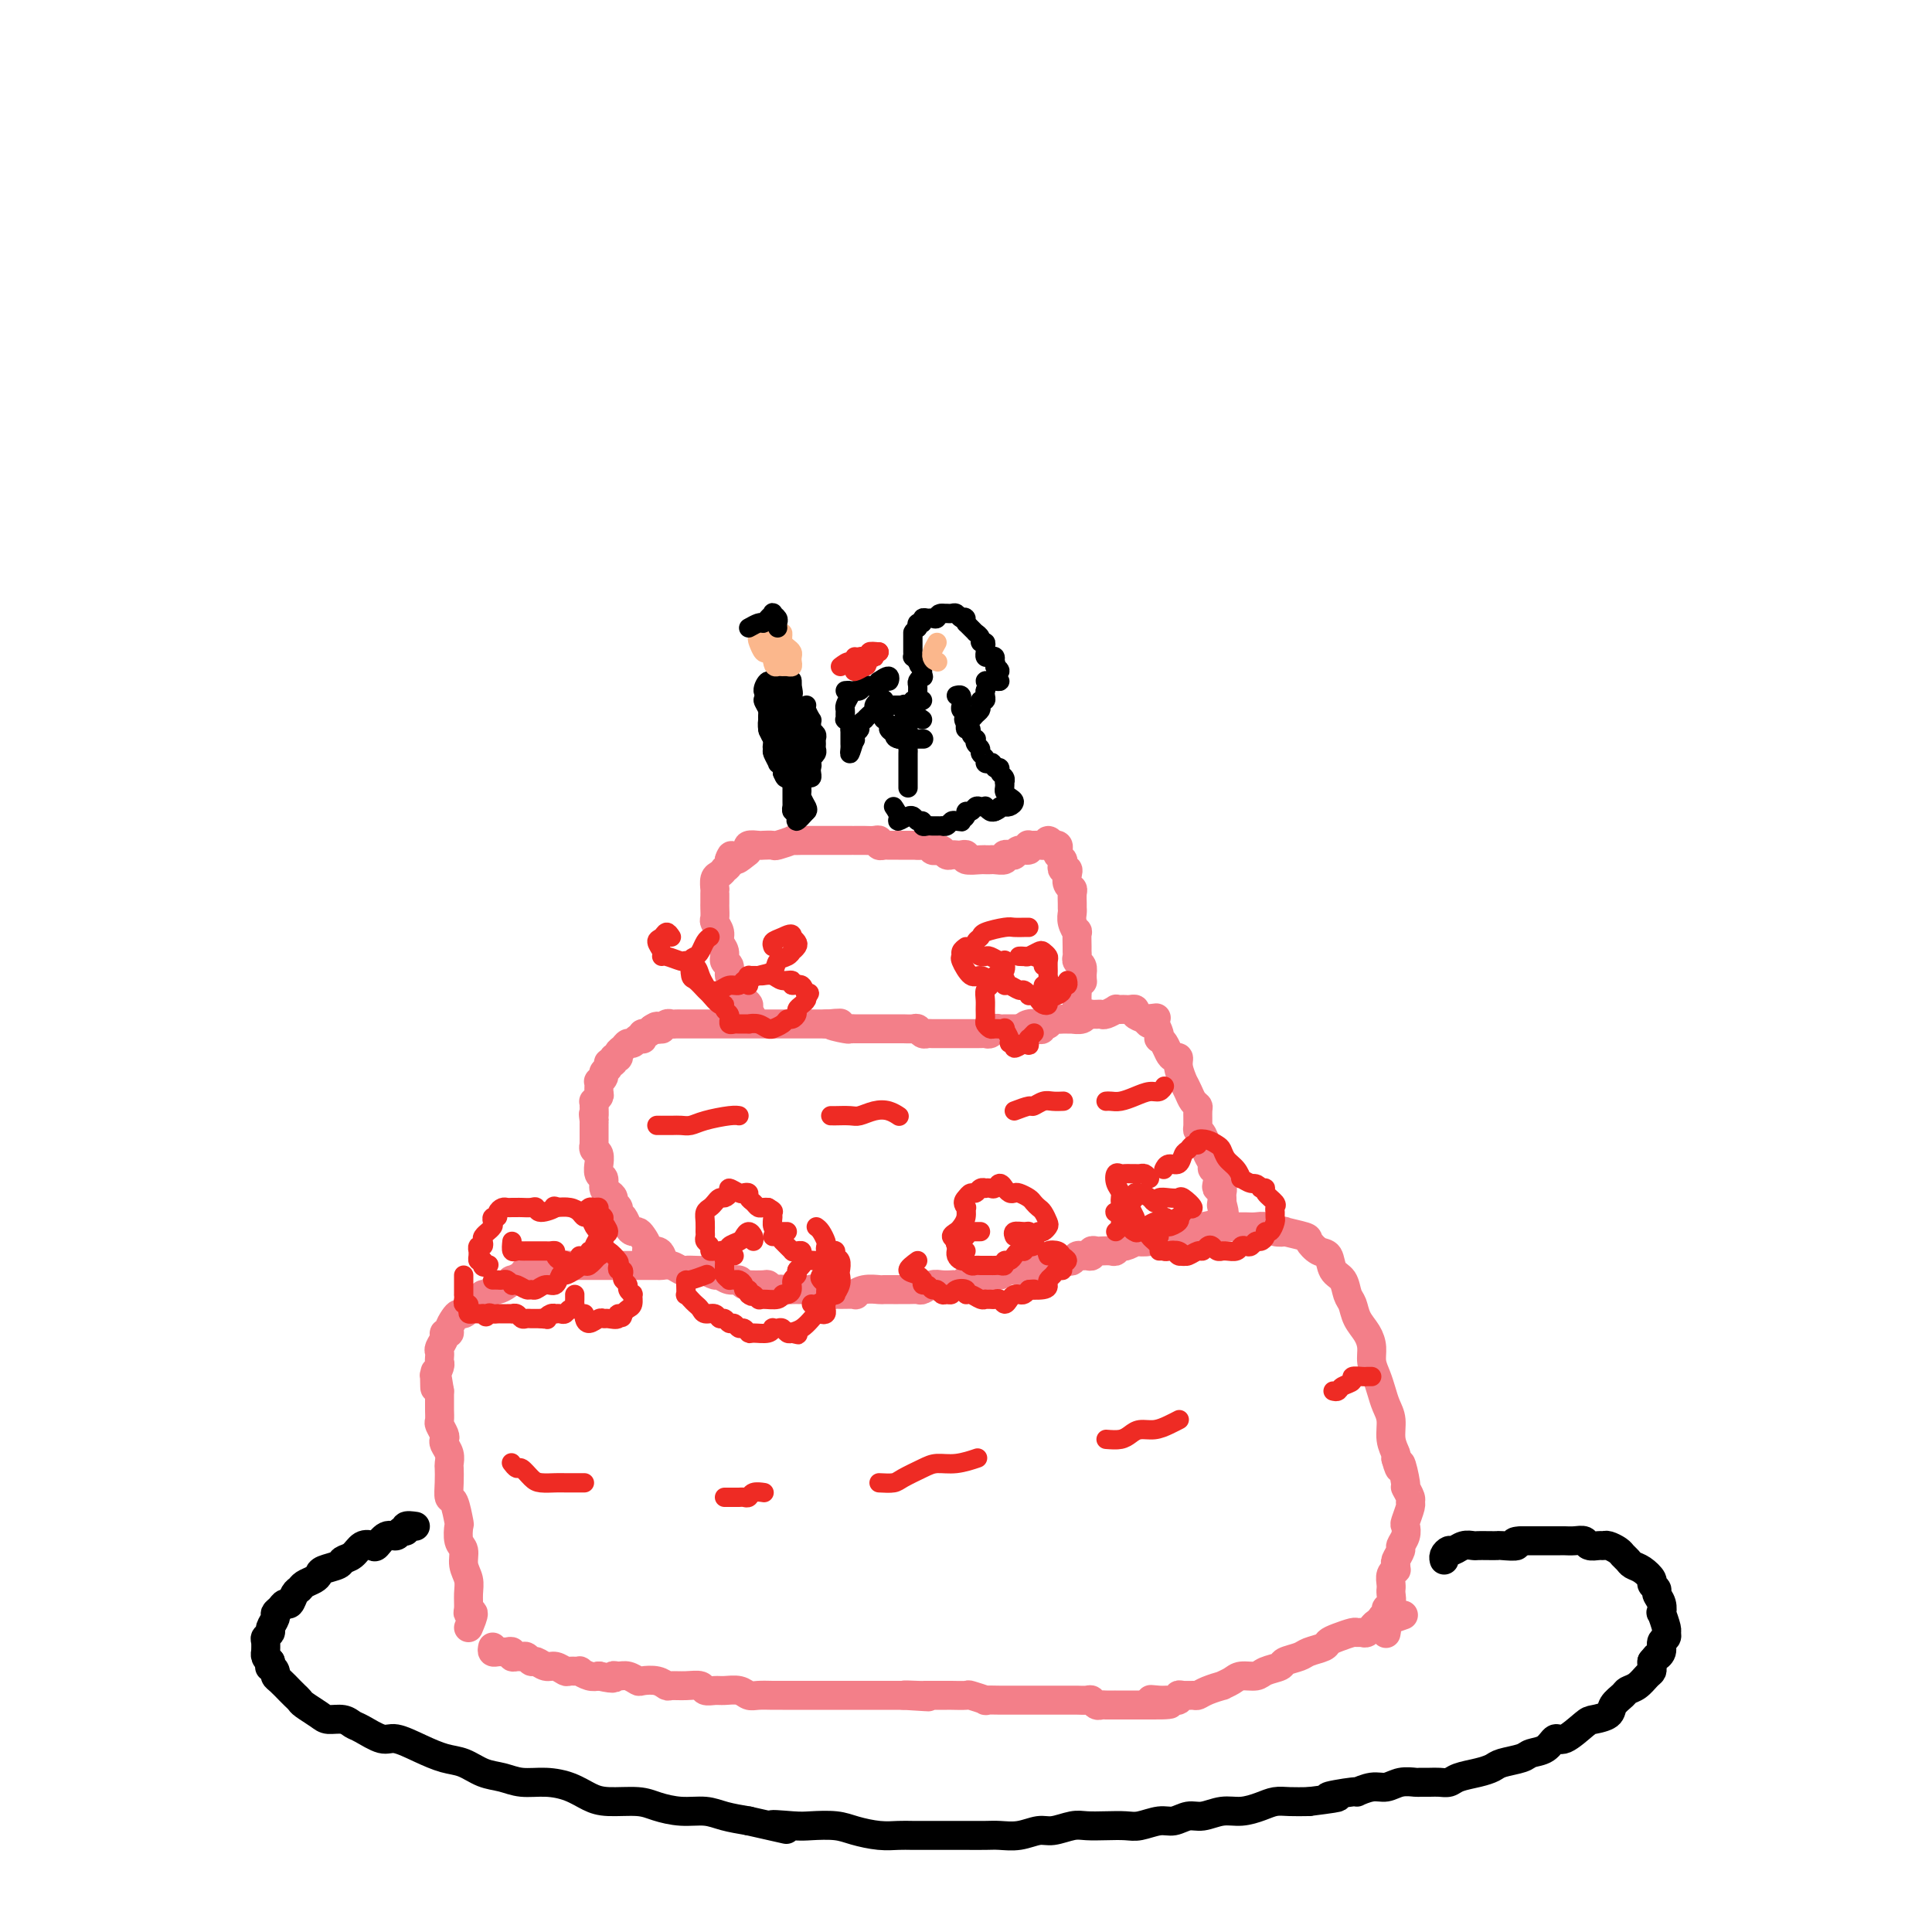 <svg viewBox='0 0 400 400' version='1.1' xmlns='http://www.w3.org/2000/svg' xmlns:xlink='http://www.w3.org/1999/xlink'><g fill='none' stroke='rgb(243,127,137)' stroke-width='6' stroke-linecap='round' stroke-linejoin='round'><path d='M97,337c0.537,-1.279 1.073,-2.558 1,-3c-0.073,-0.442 -0.756,-0.046 -1,0c-0.244,0.046 -0.050,-0.257 0,-1c0.050,-0.743 -0.043,-1.927 0,-3c0.043,-1.073 0.221,-2.036 0,-3c-0.221,-0.964 -0.843,-1.929 -1,-3c-0.157,-1.071 0.151,-2.249 0,-3c-0.151,-0.751 -0.762,-1.075 -1,-2c-0.238,-0.925 -0.102,-2.453 0,-3c0.102,-0.547 0.171,-0.115 0,-1c-0.171,-0.885 -0.582,-3.087 -1,-4c-0.418,-0.913 -0.843,-0.538 -1,-1c-0.157,-0.462 -0.046,-1.763 0,-3c0.046,-1.237 0.026,-2.412 0,-3c-0.026,-0.588 -0.059,-0.590 0,-1c0.059,-0.410 0.208,-1.227 0,-2c-0.208,-0.773 -0.774,-1.501 -1,-2c-0.226,-0.499 -0.113,-0.768 0,-1c0.113,-0.232 0.226,-0.428 0,-1c-0.226,-0.572 -0.793,-1.519 -1,-2c-0.207,-0.481 -0.056,-0.496 0,-1c0.056,-0.504 0.015,-1.496 0,-2c-0.015,-0.504 -0.004,-0.520 0,-1c0.004,-0.480 0.001,-1.423 0,-2c-0.001,-0.577 -0.001,-0.789 0,-1'/><path d='M91,288c-1.159,-7.678 -1.057,-2.372 -1,-1c0.057,1.372 0.068,-1.190 0,-2c-0.068,-0.810 -0.214,0.134 0,0c0.214,-0.134 0.788,-1.344 1,-2c0.212,-0.656 0.061,-0.757 0,-1c-0.061,-0.243 -0.031,-0.629 0,-1c0.031,-0.371 0.065,-0.726 0,-1c-0.065,-0.274 -0.228,-0.468 0,-1c0.228,-0.532 0.849,-1.403 1,-2c0.151,-0.597 -0.167,-0.920 0,-1c0.167,-0.080 0.818,0.085 1,0c0.182,-0.085 -0.105,-0.418 0,-1c0.105,-0.582 0.602,-1.412 1,-2c0.398,-0.588 0.698,-0.932 1,-1c0.302,-0.068 0.606,0.141 1,0c0.394,-0.141 0.879,-0.630 1,-1c0.121,-0.370 -0.122,-0.620 0,-1c0.122,-0.380 0.610,-0.890 1,-1c0.390,-0.110 0.681,0.182 1,0c0.319,-0.182 0.666,-0.836 1,-1c0.334,-0.164 0.654,0.162 1,0c0.346,-0.162 0.718,-0.813 1,-1c0.282,-0.187 0.475,0.091 1,0c0.525,-0.091 1.382,-0.550 2,-1c0.618,-0.450 0.997,-0.891 1,-1c0.003,-0.109 -0.368,0.114 0,0c0.368,-0.114 1.477,-0.567 2,-1c0.523,-0.433 0.460,-0.848 1,-1c0.540,-0.152 1.684,-0.041 2,0c0.316,0.041 -0.195,0.012 0,0c0.195,-0.012 1.098,-0.006 2,0'/><path d='M113,263c3.145,-1.486 1.507,-0.202 1,0c-0.507,0.202 0.118,-0.678 1,-1c0.882,-0.322 2.020,-0.086 3,0c0.980,0.086 1.801,0.023 2,0c0.199,-0.023 -0.224,-0.006 0,0c0.224,0.006 1.097,0.002 2,0c0.903,-0.002 1.837,-0.000 2,0c0.163,0.000 -0.447,0.000 0,0c0.447,-0.000 1.949,-0.000 3,0c1.051,0.000 1.651,-0.000 2,0c0.349,0.000 0.446,0.000 1,0c0.554,-0.000 1.566,-0.001 2,0c0.434,0.001 0.291,0.004 1,0c0.709,-0.004 2.269,-0.015 3,0c0.731,0.015 0.632,0.057 1,0c0.368,-0.057 1.203,-0.211 2,0c0.797,0.211 1.557,0.788 2,1c0.443,0.212 0.571,0.061 1,0c0.429,-0.061 1.161,-0.032 2,0c0.839,0.032 1.786,0.065 2,0c0.214,-0.065 -0.304,-0.229 0,0c0.304,0.229 1.429,0.850 2,1c0.571,0.150 0.588,-0.170 1,0c0.412,0.170 1.218,0.830 2,1c0.782,0.170 1.541,-0.150 2,0c0.459,0.150 0.620,0.772 1,1c0.380,0.228 0.980,0.064 1,0c0.020,-0.064 -0.541,-0.027 0,0c0.541,0.027 2.184,0.046 3,0c0.816,-0.046 0.805,-0.156 1,0c0.195,0.156 0.598,0.578 1,1'/><path d='M160,267c3.364,0.774 1.273,0.208 1,0c-0.273,-0.208 1.270,-0.057 2,0c0.730,0.057 0.645,0.019 1,0c0.355,-0.019 1.150,-0.019 2,0c0.850,0.019 1.755,0.058 2,0c0.245,-0.058 -0.172,-0.212 0,0c0.172,0.212 0.931,0.790 2,1c1.069,0.210 2.449,0.053 3,0c0.551,-0.053 0.274,0.000 1,0c0.726,-0.000 2.455,-0.053 3,0c0.545,0.053 -0.096,0.210 0,0c0.096,-0.210 0.928,-0.788 2,-1c1.072,-0.212 2.384,-0.057 3,0c0.616,0.057 0.536,0.015 1,0c0.464,-0.015 1.471,-0.003 2,0c0.529,0.003 0.578,-0.003 1,0c0.422,0.003 1.215,0.015 2,0c0.785,-0.015 1.562,-0.056 2,0c0.438,0.056 0.535,0.211 1,0c0.465,-0.211 1.296,-0.788 2,-1c0.704,-0.212 1.282,-0.061 2,0c0.718,0.061 1.576,0.030 2,0c0.424,-0.030 0.414,-0.060 1,0c0.586,0.060 1.767,0.208 2,0c0.233,-0.208 -0.481,-0.773 0,-1c0.481,-0.227 2.156,-0.117 3,0c0.844,0.117 0.856,0.241 1,0c0.144,-0.241 0.420,-0.848 1,-1c0.580,-0.152 1.464,0.151 2,0c0.536,-0.151 0.725,-0.758 1,-1c0.275,-0.242 0.638,-0.121 1,0'/><path d='M209,263c3.207,-0.620 2.225,-0.170 2,0c-0.225,0.170 0.307,0.061 1,0c0.693,-0.061 1.547,-0.073 2,0c0.453,0.073 0.506,0.229 1,0c0.494,-0.229 1.428,-0.845 2,-1c0.572,-0.155 0.783,0.151 1,0c0.217,-0.151 0.439,-0.758 1,-1c0.561,-0.242 1.459,-0.118 2,0c0.541,0.118 0.723,0.229 1,0c0.277,-0.229 0.648,-0.797 1,-1c0.352,-0.203 0.686,-0.040 1,0c0.314,0.040 0.608,-0.042 1,0c0.392,0.042 0.882,0.207 1,0c0.118,-0.207 -0.137,-0.786 0,-1c0.137,-0.214 0.667,-0.061 1,0c0.333,0.061 0.469,0.031 1,0c0.531,-0.031 1.457,-0.065 2,0c0.543,0.065 0.703,0.227 1,0c0.297,-0.227 0.731,-0.844 1,-1c0.269,-0.156 0.373,0.150 1,0c0.627,-0.150 1.778,-0.757 2,-1c0.222,-0.243 -0.485,-0.121 0,0c0.485,0.121 2.162,0.243 3,0c0.838,-0.243 0.836,-0.850 1,-1c0.164,-0.150 0.495,0.156 1,0c0.505,-0.156 1.186,-0.773 2,-1c0.814,-0.227 1.762,-0.064 2,0c0.238,0.064 -0.235,0.027 0,0c0.235,-0.027 1.179,-0.046 2,0c0.821,0.046 1.520,0.156 2,0c0.480,-0.156 0.740,-0.578 1,-1'/><path d='M249,254c6.322,-1.392 2.128,-0.373 1,0c-1.128,0.373 0.811,0.100 2,0c1.189,-0.100 1.627,-0.027 2,0c0.373,0.027 0.680,0.007 1,0c0.320,-0.007 0.652,-0.003 1,0c0.348,0.003 0.711,0.005 1,0c0.289,-0.005 0.503,-0.015 1,0c0.497,0.015 1.278,0.056 2,0c0.722,-0.056 1.385,-0.208 2,0c0.615,0.208 1.183,0.775 2,1c0.817,0.225 1.885,0.106 2,0c0.115,-0.106 -0.722,-0.199 0,0c0.722,0.199 3.005,0.690 4,1c0.995,0.310 0.704,0.438 1,1c0.296,0.562 1.178,1.558 2,2c0.822,0.442 1.582,0.330 2,1c0.418,0.670 0.492,2.122 1,3c0.508,0.878 1.449,1.183 2,2c0.551,0.817 0.712,2.147 1,3c0.288,0.853 0.703,1.229 1,2c0.297,0.771 0.475,1.939 1,3c0.525,1.061 1.398,2.016 2,3c0.602,0.984 0.935,1.996 1,3c0.065,1.004 -0.136,2.000 0,3c0.136,1.000 0.610,2.003 1,3c0.390,0.997 0.697,1.987 1,3c0.303,1.013 0.603,2.051 1,3c0.397,0.949 0.890,1.811 1,3c0.110,1.189 -0.163,2.705 0,4c0.163,1.295 0.761,2.370 1,3c0.239,0.630 0.120,0.815 0,1'/><path d='M289,302c1.090,4.015 0.813,1.051 1,1c0.187,-0.051 0.836,2.810 1,4c0.164,1.190 -0.156,0.708 0,1c0.156,0.292 0.788,1.359 1,2c0.212,0.641 0.005,0.857 0,1c-0.005,0.143 0.191,0.213 0,1c-0.191,0.787 -0.768,2.290 -1,3c-0.232,0.710 -0.119,0.628 0,1c0.119,0.372 0.242,1.199 0,2c-0.242,0.801 -0.850,1.578 -1,2c-0.150,0.422 0.157,0.491 0,1c-0.157,0.509 -0.778,1.459 -1,2c-0.222,0.541 -0.045,0.673 0,1c0.045,0.327 -0.040,0.848 0,1c0.040,0.152 0.207,-0.065 0,0c-0.207,0.065 -0.788,0.412 -1,1c-0.212,0.588 -0.056,1.418 0,2c0.056,0.582 0.011,0.915 0,1c-0.011,0.085 0.012,-0.080 0,0c-0.012,0.080 -0.061,0.403 0,1c0.061,0.597 0.230,1.468 0,2c-0.230,0.532 -0.860,0.724 -1,1c-0.140,0.276 0.211,0.635 0,1c-0.211,0.365 -0.984,0.737 -1,1c-0.016,0.263 0.727,0.417 1,1c0.273,0.583 0.078,1.595 0,2c-0.078,0.405 -0.039,0.202 0,0'/><path d='M137,260c-0.190,-0.439 -0.379,-0.878 -1,-1c-0.621,-0.122 -1.672,0.073 -2,0c-0.328,-0.073 0.067,-0.414 0,-1c-0.067,-0.586 -0.595,-1.418 -1,-2c-0.405,-0.582 -0.687,-0.915 -1,-1c-0.313,-0.085 -0.657,0.079 -1,0c-0.343,-0.079 -0.684,-0.403 -1,-1c-0.316,-0.597 -0.606,-1.469 -1,-2c-0.394,-0.531 -0.893,-0.720 -1,-1c-0.107,-0.280 0.178,-0.651 0,-1c-0.178,-0.349 -0.817,-0.675 -1,-1c-0.183,-0.325 0.091,-0.649 0,-1c-0.091,-0.351 -0.546,-0.729 -1,-1c-0.454,-0.271 -0.907,-0.435 -1,-1c-0.093,-0.565 0.172,-1.531 0,-2c-0.172,-0.469 -0.782,-0.440 -1,-1c-0.218,-0.560 -0.044,-1.709 0,-2c0.044,-0.291 -0.041,0.276 0,0c0.041,-0.276 0.207,-1.395 0,-2c-0.207,-0.605 -0.788,-0.695 -1,-1c-0.212,-0.305 -0.057,-0.823 0,-1c0.057,-0.177 0.015,-0.011 0,0c-0.015,0.011 -0.004,-0.131 0,-1c0.004,-0.869 0.001,-2.465 0,-3c-0.001,-0.535 -0.000,-0.010 0,0c0.000,0.010 0.000,-0.495 0,-1'/><path d='M123,232c-0.308,-2.288 -0.079,-1.009 0,-1c0.079,0.009 0.007,-1.253 0,-2c-0.007,-0.747 0.051,-0.978 0,-1c-0.051,-0.022 -0.211,0.167 0,0c0.211,-0.167 0.793,-0.689 1,-1c0.207,-0.311 0.040,-0.412 0,-1c-0.040,-0.588 0.046,-1.663 0,-2c-0.046,-0.337 -0.224,0.063 0,0c0.224,-0.063 0.849,-0.590 1,-1c0.151,-0.410 -0.171,-0.702 0,-1c0.171,-0.298 0.834,-0.601 1,-1c0.166,-0.399 -0.167,-0.895 0,-1c0.167,-0.105 0.832,0.179 1,0c0.168,-0.179 -0.162,-0.823 0,-1c0.162,-0.177 0.817,0.111 1,0c0.183,-0.111 -0.106,-0.622 0,-1c0.106,-0.378 0.606,-0.623 1,-1c0.394,-0.377 0.680,-0.884 1,-1c0.320,-0.116 0.673,0.161 1,0c0.327,-0.161 0.626,-0.760 1,-1c0.374,-0.240 0.821,-0.119 1,0c0.179,0.119 0.089,0.238 0,0c-0.089,-0.238 -0.178,-0.833 0,-1c0.178,-0.167 0.622,0.095 1,0c0.378,-0.095 0.689,-0.548 1,-1'/><path d='M135,213c1.555,-1.079 0.941,-0.275 1,0c0.059,0.275 0.789,0.021 1,0c0.211,-0.021 -0.099,0.190 0,0c0.099,-0.190 0.605,-0.783 1,-1c0.395,-0.217 0.678,-0.058 1,0c0.322,0.058 0.681,0.016 1,0c0.319,-0.016 0.596,-0.004 1,0c0.404,0.004 0.936,0.001 1,0c0.064,-0.001 -0.338,-0.000 0,0c0.338,0.000 1.417,0.000 2,0c0.583,-0.000 0.671,-0.000 1,0c0.329,0.000 0.899,0.000 1,0c0.101,-0.000 -0.267,-0.000 0,0c0.267,0.000 1.170,0.000 2,0c0.830,-0.000 1.586,-0.000 2,0c0.414,0.000 0.487,0.000 1,0c0.513,-0.000 1.465,-0.000 2,0c0.535,0.000 0.654,0.000 1,0c0.346,-0.000 0.919,-0.000 1,0c0.081,0.000 -0.330,0.000 0,0c0.330,-0.000 1.402,-0.000 2,0c0.598,0.000 0.724,0.000 1,0c0.276,-0.000 0.704,-0.000 1,0c0.296,0.000 0.460,0.000 1,0c0.540,-0.000 1.457,-0.000 2,0c0.543,0.000 0.712,0.000 1,0c0.288,-0.000 0.696,-0.000 1,0c0.304,0.000 0.504,0.000 1,0c0.496,0.000 1.287,-0.000 2,0c0.713,0.000 1.346,0.000 2,0c0.654,0.000 1.327,0.000 2,0'/><path d='M171,212c5.626,-0.215 1.692,-0.254 1,0c-0.692,0.254 1.859,0.800 3,1c1.141,0.200 0.873,0.054 1,0c0.127,-0.054 0.649,-0.014 1,0c0.351,0.014 0.532,0.004 1,0c0.468,-0.004 1.225,-0.001 2,0c0.775,0.001 1.569,0.000 2,0c0.431,-0.000 0.501,0.000 1,0c0.499,-0.000 1.429,-0.001 2,0c0.571,0.001 0.783,0.004 1,0c0.217,-0.004 0.440,-0.015 1,0c0.560,0.015 1.459,0.057 2,0c0.541,-0.057 0.726,-0.211 1,0c0.274,0.211 0.637,0.789 1,1c0.363,0.211 0.726,0.057 1,0c0.274,-0.057 0.459,-0.015 1,0c0.541,0.015 1.439,0.004 2,0c0.561,-0.004 0.784,-0.001 1,0c0.216,0.001 0.425,0.000 1,0c0.575,-0.000 1.516,-0.000 2,0c0.484,0.000 0.511,0.001 1,0c0.489,-0.001 1.440,-0.004 2,0c0.560,0.004 0.727,0.015 1,0c0.273,-0.015 0.651,-0.057 1,0c0.349,0.057 0.670,0.211 1,0c0.330,-0.211 0.669,-0.789 1,-1c0.331,-0.211 0.652,-0.057 1,0c0.348,0.057 0.722,0.015 1,0c0.278,-0.015 0.459,-0.004 1,0c0.541,0.004 1.440,0.001 2,0c0.560,-0.001 0.780,-0.001 1,0'/><path d='M212,213c6.599,0.215 2.595,0.254 1,0c-1.595,-0.254 -0.782,-0.799 0,-1c0.782,-0.201 1.533,-0.058 2,0c0.467,0.058 0.650,0.030 1,0c0.350,-0.030 0.867,-0.060 1,0c0.133,0.060 -0.120,0.212 0,0c0.120,-0.212 0.611,-0.789 1,-1c0.389,-0.211 0.677,-0.057 1,0c0.323,0.057 0.682,0.016 1,0c0.318,-0.016 0.596,-0.008 1,0c0.404,0.008 0.935,0.016 1,0c0.065,-0.016 -0.337,-0.057 0,0c0.337,0.057 1.414,0.211 2,0c0.586,-0.211 0.682,-0.789 1,-1c0.318,-0.211 0.857,-0.056 1,0c0.143,0.056 -0.112,0.011 0,0c0.112,-0.011 0.589,0.011 1,0c0.411,-0.011 0.754,-0.056 1,0c0.246,0.056 0.395,0.211 1,0c0.605,-0.211 1.667,-0.788 2,-1c0.333,-0.212 -0.064,-0.057 0,0c0.064,0.057 0.590,0.018 1,0c0.410,-0.018 0.704,-0.016 1,0c0.296,0.016 0.595,0.046 1,0c0.405,-0.046 0.917,-0.166 1,0c0.083,0.166 -0.262,0.619 0,1c0.262,0.381 1.131,0.691 2,1'/><path d='M237,211c4.106,-0.378 1.871,-0.322 1,0c-0.871,0.322 -0.378,0.909 0,1c0.378,0.091 0.640,-0.313 1,0c0.360,0.313 0.817,1.344 1,2c0.183,0.656 0.090,0.936 0,1c-0.090,0.064 -0.178,-0.089 0,0c0.178,0.089 0.621,0.421 1,1c0.379,0.579 0.694,1.407 1,2c0.306,0.593 0.603,0.952 1,1c0.397,0.048 0.894,-0.216 1,0c0.106,0.216 -0.179,0.912 0,2c0.179,1.088 0.822,2.568 1,3c0.178,0.432 -0.110,-0.185 0,0c0.110,0.185 0.618,1.170 1,2c0.382,0.830 0.637,1.504 1,2c0.363,0.496 0.832,0.813 1,1c0.168,0.187 0.035,0.243 0,1c-0.035,0.757 0.028,2.215 0,3c-0.028,0.785 -0.147,0.896 0,1c0.147,0.104 0.560,0.199 1,1c0.440,0.801 0.906,2.308 1,3c0.094,0.692 -0.185,0.570 0,1c0.185,0.430 0.833,1.411 1,2c0.167,0.589 -0.148,0.784 0,1c0.148,0.216 0.758,0.453 1,1c0.242,0.547 0.118,1.403 0,2c-0.118,0.597 -0.228,0.933 0,1c0.228,0.067 0.793,-0.137 1,0c0.207,0.137 0.056,0.614 0,1c-0.056,0.386 -0.016,0.682 0,1c0.016,0.318 0.008,0.659 0,1'/><path d='M253,249c0.928,3.505 0.249,1.766 0,1c-0.249,-0.766 -0.067,-0.559 0,0c0.067,0.559 0.018,1.469 0,2c-0.018,0.531 -0.005,0.681 0,1c0.005,0.319 0.001,0.805 0,1c-0.001,0.195 -0.001,0.097 0,0'/><path d='M156,211c-0.444,-0.753 -0.889,-1.505 -1,-2c-0.111,-0.495 0.111,-0.732 0,-1c-0.111,-0.268 -0.556,-0.567 -1,-1c-0.444,-0.433 -0.888,-0.999 -1,-1c-0.112,-0.001 0.110,0.561 0,0c-0.110,-0.561 -0.550,-2.247 -1,-3c-0.450,-0.753 -0.909,-0.572 -1,-1c-0.091,-0.428 0.187,-1.465 0,-2c-0.187,-0.535 -0.838,-0.567 -1,-1c-0.162,-0.433 0.167,-1.267 0,-2c-0.167,-0.733 -0.829,-1.366 -1,-2c-0.171,-0.634 0.150,-1.269 0,-2c-0.150,-0.731 -0.772,-1.558 -1,-2c-0.228,-0.442 -0.061,-0.499 0,-1c0.061,-0.501 0.016,-1.445 0,-2c-0.016,-0.555 -0.004,-0.721 0,-1c0.004,-0.279 0.000,-0.670 0,-1c-0.000,-0.330 0.003,-0.599 0,-1c-0.003,-0.401 -0.011,-0.935 0,-1c0.011,-0.065 0.040,0.337 0,0c-0.040,-0.337 -0.151,-1.414 0,-2c0.151,-0.586 0.562,-0.682 1,-1c0.438,-0.318 0.901,-0.858 1,-1c0.099,-0.142 -0.166,0.116 0,0c0.166,-0.116 0.762,-0.604 1,-1c0.238,-0.396 0.119,-0.698 0,-1'/><path d='M151,178c0.588,-1.808 0.557,-0.327 1,0c0.443,0.327 1.360,-0.501 2,-1c0.640,-0.499 1.002,-0.670 1,-1c-0.002,-0.330 -0.368,-0.819 0,-1c0.368,-0.181 1.469,-0.052 2,0c0.531,0.052 0.490,0.028 1,0c0.510,-0.028 1.569,-0.060 2,0c0.431,0.060 0.234,0.212 1,0c0.766,-0.212 2.494,-0.789 3,-1c0.506,-0.211 -0.211,-0.057 0,0c0.211,0.057 1.351,0.015 2,0c0.649,-0.015 0.808,-0.004 1,0c0.192,0.004 0.418,0.001 1,0c0.582,-0.001 1.521,-0.000 2,0c0.479,0.000 0.497,0.000 1,0c0.503,-0.000 1.492,0.000 2,0c0.508,-0.000 0.534,-0.000 1,0c0.466,0.000 1.371,0.000 2,0c0.629,-0.000 0.982,-0.001 1,0c0.018,0.001 -0.297,0.004 0,0c0.297,-0.004 1.207,-0.015 2,0c0.793,0.015 1.468,0.057 2,0c0.532,-0.057 0.920,-0.211 1,0c0.080,0.211 -0.147,0.789 0,1c0.147,0.211 0.669,0.057 1,0c0.331,-0.057 0.470,-0.015 1,0c0.530,0.015 1.451,0.004 2,0c0.549,-0.004 0.724,-0.001 1,0c0.276,0.001 0.651,0.000 1,0c0.349,-0.000 0.671,-0.000 1,0c0.329,0.000 0.664,0.000 1,0'/><path d='M190,175c4.201,0.171 1.703,0.097 1,0c-0.703,-0.097 0.389,-0.218 1,0c0.611,0.218 0.741,0.777 1,1c0.259,0.223 0.647,0.112 1,0c0.353,-0.112 0.672,-0.226 1,0c0.328,0.226 0.667,0.792 1,1c0.333,0.208 0.661,0.060 1,0c0.339,-0.060 0.690,-0.030 1,0c0.310,0.030 0.581,0.061 1,0c0.419,-0.061 0.987,-0.212 1,0c0.013,0.212 -0.529,0.789 0,1c0.529,0.211 2.129,0.056 3,0c0.871,-0.056 1.012,-0.014 1,0c-0.012,0.014 -0.176,0.000 0,0c0.176,-0.000 0.691,0.014 1,0c0.309,-0.014 0.412,-0.055 1,0c0.588,0.055 1.662,0.207 2,0c0.338,-0.207 -0.060,-0.772 0,-1c0.060,-0.228 0.576,-0.117 1,0c0.424,0.117 0.754,0.242 1,0c0.246,-0.242 0.409,-0.849 1,-1c0.591,-0.151 1.611,0.156 2,0c0.389,-0.156 0.146,-0.774 0,-1c-0.146,-0.226 -0.194,-0.061 0,0c0.194,0.061 0.629,0.016 1,0c0.371,-0.016 0.677,-0.005 1,0c0.323,0.005 0.661,0.002 1,0'/><path d='M216,175c2.255,-0.387 1.393,0.144 1,0c-0.393,-0.144 -0.315,-0.964 0,-1c0.315,-0.036 0.868,0.711 1,1c0.132,0.289 -0.157,0.119 0,0c0.157,-0.119 0.760,-0.187 1,0c0.240,0.187 0.116,0.628 0,1c-0.116,0.372 -0.223,0.673 0,1c0.223,0.327 0.778,0.678 1,1c0.222,0.322 0.111,0.615 0,1c-0.111,0.385 -0.222,0.863 0,1c0.222,0.137 0.777,-0.066 1,0c0.223,0.066 0.112,0.403 0,1c-0.112,0.597 -0.226,1.456 0,2c0.226,0.544 0.793,0.775 1,1c0.207,0.225 0.054,0.444 0,1c-0.054,0.556 -0.011,1.450 0,2c0.011,0.550 -0.011,0.757 0,1c0.011,0.243 0.056,0.520 0,1c-0.056,0.480 -0.211,1.161 0,2c0.211,0.839 0.789,1.835 1,2c0.211,0.165 0.056,-0.503 0,0c-0.056,0.503 -0.011,2.175 0,3c0.011,0.825 -0.011,0.801 0,1c0.011,0.199 0.054,0.620 0,1c-0.054,0.380 -0.207,0.718 0,1c0.207,0.282 0.773,0.509 1,1c0.227,0.491 0.113,1.245 0,2'/><path d='M224,202c0.293,2.737 0.026,0.579 0,0c-0.026,-0.579 0.189,0.422 0,1c-0.189,0.578 -0.783,0.733 -1,1c-0.217,0.267 -0.058,0.646 0,1c0.058,0.354 0.016,0.682 0,1c-0.016,0.318 -0.004,0.624 0,1c0.004,0.376 0.001,0.822 0,1c-0.001,0.178 -0.001,0.089 0,0'/><path d='M102,341c-0.089,0.422 -0.177,0.844 0,1c0.177,0.156 0.621,0.046 1,0c0.379,-0.046 0.693,-0.026 1,0c0.307,0.026 0.607,0.060 1,0c0.393,-0.060 0.879,-0.213 1,0c0.121,0.213 -0.122,0.793 0,1c0.122,0.207 0.609,0.040 1,0c0.391,-0.040 0.685,0.046 1,0c0.315,-0.046 0.650,-0.224 1,0c0.350,0.224 0.714,0.848 1,1c0.286,0.152 0.495,-0.170 1,0c0.505,0.170 1.306,0.830 2,1c0.694,0.170 1.281,-0.152 2,0c0.719,0.152 1.572,0.776 2,1c0.428,0.224 0.432,0.046 1,0c0.568,-0.046 1.699,0.039 2,0c0.301,-0.039 -0.227,-0.203 0,0c0.227,0.203 1.208,0.772 2,1c0.792,0.228 1.396,0.114 2,0'/><path d='M124,347c4.046,0.924 3.162,0.234 3,0c-0.162,-0.234 0.397,-0.011 1,0c0.603,0.011 1.251,-0.189 2,0c0.749,0.189 1.600,0.769 2,1c0.400,0.231 0.350,0.115 1,0c0.650,-0.115 1.999,-0.228 3,0c1.001,0.228 1.654,0.797 2,1c0.346,0.203 0.386,0.040 1,0c0.614,-0.040 1.802,0.042 3,0c1.198,-0.042 2.408,-0.208 3,0c0.592,0.208 0.568,0.792 1,1c0.432,0.208 1.322,0.042 2,0c0.678,-0.042 1.144,0.041 2,0c0.856,-0.041 2.102,-0.207 3,0c0.898,0.207 1.448,0.788 2,1c0.552,0.212 1.107,0.057 2,0c0.893,-0.057 2.125,-0.015 3,0c0.875,0.015 1.393,0.004 2,0c0.607,-0.004 1.304,-0.001 2,0c0.696,0.001 1.390,0.000 2,0c0.610,-0.000 1.136,-0.000 2,0c0.864,0.000 2.066,0.000 3,0c0.934,-0.000 1.601,-0.000 2,0c0.399,0.000 0.531,0.000 1,0c0.469,-0.000 1.277,-0.000 2,0c0.723,0.000 1.363,0.000 2,0c0.637,-0.000 1.273,-0.000 2,0c0.727,0.000 1.545,0.000 2,0c0.455,-0.000 0.545,-0.000 1,0c0.455,0.000 1.273,0.000 2,0c0.727,-0.000 1.364,-0.000 2,0'/><path d='M187,351c9.865,0.619 3.027,0.166 1,0c-2.027,-0.166 0.757,-0.044 2,0c1.243,0.044 0.947,0.012 1,0c0.053,-0.012 0.456,-0.003 1,0c0.544,0.003 1.228,-0.000 2,0c0.772,0.000 1.630,0.004 2,0c0.370,-0.004 0.250,-0.015 1,0c0.750,0.015 2.368,0.057 3,0c0.632,-0.057 0.277,-0.211 1,0c0.723,0.211 2.525,0.789 3,1c0.475,0.211 -0.378,0.057 0,0c0.378,-0.057 1.988,-0.015 3,0c1.012,0.015 1.427,0.004 2,0c0.573,-0.004 1.305,-0.001 2,0c0.695,0.001 1.355,0.000 2,0c0.645,-0.000 1.276,-0.000 2,0c0.724,0.000 1.541,-0.000 2,0c0.459,0.000 0.561,0.000 1,0c0.439,-0.000 1.217,-0.001 2,0c0.783,0.001 1.572,0.004 2,0c0.428,-0.004 0.496,-0.015 1,0c0.504,0.015 1.443,0.057 2,0c0.557,-0.057 0.732,-0.211 1,0c0.268,0.211 0.629,0.789 1,1c0.371,0.211 0.751,0.057 1,0c0.249,-0.057 0.366,-0.015 1,0c0.634,0.015 1.786,0.004 2,0c0.214,-0.004 -0.510,-0.001 0,0c0.510,0.001 2.253,0.000 3,0c0.747,-0.000 0.499,-0.000 1,0c0.501,0.000 1.750,0.000 3,0'/><path d='M238,353c8.079,0.082 2.777,-0.714 1,-1c-1.777,-0.286 -0.029,-0.063 1,0c1.029,0.063 1.340,-0.036 2,0c0.660,0.036 1.668,0.207 2,0c0.332,-0.207 -0.012,-0.790 0,-1c0.012,-0.210 0.379,-0.046 1,0c0.621,0.046 1.496,-0.025 2,0c0.504,0.025 0.639,0.148 1,0c0.361,-0.148 0.949,-0.565 2,-1c1.051,-0.435 2.565,-0.886 3,-1c0.435,-0.114 -0.208,0.110 0,0c0.208,-0.110 1.268,-0.554 2,-1c0.732,-0.446 1.136,-0.893 2,-1c0.864,-0.107 2.189,0.126 3,0c0.811,-0.126 1.108,-0.611 2,-1c0.892,-0.389 2.379,-0.682 3,-1c0.621,-0.318 0.375,-0.663 1,-1c0.625,-0.337 2.120,-0.667 3,-1c0.880,-0.333 1.146,-0.667 2,-1c0.854,-0.333 2.295,-0.663 3,-1c0.705,-0.337 0.675,-0.679 1,-1c0.325,-0.321 1.004,-0.621 2,-1c0.996,-0.379 2.309,-0.838 3,-1c0.691,-0.162 0.759,-0.028 1,0c0.241,0.028 0.656,-0.049 1,0c0.344,0.049 0.617,0.223 1,0c0.383,-0.223 0.876,-0.843 1,-1c0.124,-0.157 -0.120,0.150 0,0c0.120,-0.150 0.606,-0.757 1,-1c0.394,-0.243 0.697,-0.121 1,0'/><path d='M286,336c8.000,-2.833 4.000,-1.417 0,0'/></g>
<g fill='none' stroke='rgb(0,0,0)' stroke-width='6' stroke-linecap='round' stroke-linejoin='round'><path d='M86,316c-0.871,-0.123 -1.742,-0.245 -2,0c-0.258,0.245 0.096,0.858 0,1c-0.096,0.142 -0.641,-0.186 -1,0c-0.359,0.186 -0.533,0.885 -1,1c-0.467,0.115 -1.227,-0.355 -2,0c-0.773,0.355 -1.559,1.534 -2,2c-0.441,0.466 -0.536,0.219 -1,0c-0.464,-0.219 -1.298,-0.410 -2,0c-0.702,0.410 -1.274,1.419 -2,2c-0.726,0.581 -1.608,0.733 -2,1c-0.392,0.267 -0.294,0.649 -1,1c-0.706,0.351 -2.217,0.672 -3,1c-0.783,0.328 -0.840,0.664 -1,1c-0.160,0.336 -0.424,0.672 -1,1c-0.576,0.328 -1.464,0.647 -2,1c-0.536,0.353 -0.721,0.738 -1,1c-0.279,0.262 -0.653,0.399 -1,1c-0.347,0.601 -0.666,1.666 -1,2c-0.334,0.334 -0.682,-0.061 -1,0c-0.318,0.061 -0.606,0.580 -1,1c-0.394,0.420 -0.894,0.743 -1,1c-0.106,0.257 0.182,0.449 0,1c-0.182,0.551 -0.833,1.462 -1,2c-0.167,0.538 0.152,0.704 0,1c-0.152,0.296 -0.773,0.723 -1,1c-0.227,0.277 -0.058,0.403 0,1c0.058,0.597 0.005,1.665 0,2c-0.005,0.335 0.037,-0.064 0,0c-0.037,0.064 -0.153,0.590 0,1c0.153,0.410 0.577,0.705 1,1'/><path d='M56,344c-0.218,1.727 -0.262,1.044 0,1c0.262,-0.044 0.829,0.551 1,1c0.171,0.449 -0.056,0.750 0,1c0.056,0.250 0.394,0.447 1,1c0.606,0.553 1.479,1.461 2,2c0.521,0.539 0.691,0.709 1,1c0.309,0.291 0.758,0.704 1,1c0.242,0.296 0.278,0.475 1,1c0.722,0.525 2.131,1.396 3,2c0.869,0.604 1.199,0.940 2,1c0.801,0.060 2.075,-0.157 3,0c0.925,0.157 1.502,0.689 2,1c0.498,0.311 0.916,0.402 2,1c1.084,0.598 2.835,1.703 4,2c1.165,0.297 1.746,-0.215 3,0c1.254,0.215 3.182,1.157 5,2c1.818,0.843 3.528,1.589 5,2c1.472,0.411 2.707,0.488 4,1c1.293,0.512 2.645,1.460 4,2c1.355,0.540 2.711,0.673 4,1c1.289,0.327 2.509,0.848 4,1c1.491,0.152 3.253,-0.065 5,0c1.747,0.065 3.481,0.412 5,1c1.519,0.588 2.824,1.415 4,2c1.176,0.585 2.222,0.926 4,1c1.778,0.074 4.288,-0.121 6,0c1.712,0.121 2.627,0.557 4,1c1.373,0.443 3.203,0.892 5,1c1.797,0.108 3.561,-0.125 5,0c1.439,0.125 2.554,0.607 4,1c1.446,0.393 3.223,0.696 5,1'/><path d='M155,377c12.694,2.857 6.428,1.500 5,1c-1.428,-0.500 1.983,-0.144 4,0c2.017,0.144 2.641,0.077 4,0c1.359,-0.077 3.455,-0.164 5,0c1.545,0.164 2.541,0.580 4,1c1.459,0.420 3.381,0.845 5,1c1.619,0.155 2.935,0.042 4,0c1.065,-0.042 1.878,-0.011 3,0c1.122,0.011 2.554,0.003 4,0c1.446,-0.003 2.907,0.000 4,0c1.093,-0.000 1.819,-0.004 3,0c1.181,0.004 2.818,0.016 4,0c1.182,-0.016 1.909,-0.061 3,0c1.091,0.061 2.545,0.226 4,0c1.455,-0.226 2.909,-0.845 4,-1c1.091,-0.155 1.818,0.154 3,0c1.182,-0.154 2.818,-0.772 4,-1c1.182,-0.228 1.909,-0.065 3,0c1.091,0.065 2.546,0.033 4,0c1.454,-0.033 2.906,-0.065 4,0c1.094,0.065 1.828,0.229 3,0c1.172,-0.229 2.781,-0.850 4,-1c1.219,-0.150 2.047,0.171 3,0c0.953,-0.171 2.030,-0.833 3,-1c0.970,-0.167 1.835,0.162 3,0c1.165,-0.162 2.632,-0.814 4,-1c1.368,-0.186 2.637,0.094 4,0c1.363,-0.094 2.819,-0.561 4,-1c1.181,-0.439 2.087,-0.849 3,-1c0.913,-0.151 1.832,-0.043 3,0c1.168,0.043 2.584,0.022 4,0'/><path d='M271,373c9.891,-1.244 4.617,-0.854 4,-1c-0.617,-0.146 3.423,-0.827 5,-1c1.577,-0.173 0.692,0.164 1,0c0.308,-0.164 1.808,-0.829 3,-1c1.192,-0.171 2.077,0.150 3,0c0.923,-0.150 1.885,-0.773 3,-1c1.115,-0.227 2.382,-0.060 3,0c0.618,0.060 0.587,0.013 1,0c0.413,-0.013 1.272,0.008 2,0c0.728,-0.008 1.326,-0.043 2,0c0.674,0.043 1.424,0.166 2,0c0.576,-0.166 0.977,-0.622 2,-1c1.023,-0.378 2.668,-0.679 4,-1c1.332,-0.321 2.353,-0.662 3,-1c0.647,-0.338 0.922,-0.673 2,-1c1.078,-0.327 2.958,-0.645 4,-1c1.042,-0.355 1.246,-0.747 2,-1c0.754,-0.253 2.059,-0.369 3,-1c0.941,-0.631 1.517,-1.779 2,-2c0.483,-0.221 0.874,0.485 2,0c1.126,-0.485 2.988,-2.161 4,-3c1.012,-0.839 1.173,-0.841 2,-1c0.827,-0.159 2.318,-0.475 3,-1c0.682,-0.525 0.553,-1.258 1,-2c0.447,-0.742 1.468,-1.494 2,-2c0.532,-0.506 0.573,-0.765 1,-1c0.427,-0.235 1.239,-0.444 2,-1c0.761,-0.556 1.472,-1.458 2,-2c0.528,-0.542 0.873,-0.723 1,-1c0.127,-0.277 0.036,-0.651 0,-1c-0.036,-0.349 -0.018,-0.675 0,-1'/><path d='M342,344c1.554,-1.897 0.938,-1.139 1,-1c0.062,0.139 0.802,-0.342 1,-1c0.198,-0.658 -0.147,-1.495 0,-2c0.147,-0.505 0.785,-0.680 1,-1c0.215,-0.320 0.006,-0.785 0,-1c-0.006,-0.215 0.190,-0.180 0,-1c-0.190,-0.820 -0.768,-2.496 -1,-3c-0.232,-0.504 -0.119,0.163 0,0c0.119,-0.163 0.244,-1.156 0,-2c-0.244,-0.844 -0.856,-1.539 -1,-2c-0.144,-0.461 0.179,-0.687 0,-1c-0.179,-0.313 -0.860,-0.714 -1,-1c-0.140,-0.286 0.260,-0.458 0,-1c-0.260,-0.542 -1.182,-1.454 -2,-2c-0.818,-0.546 -1.532,-0.724 -2,-1c-0.468,-0.276 -0.689,-0.648 -1,-1c-0.311,-0.352 -0.712,-0.683 -1,-1c-0.288,-0.317 -0.462,-0.620 -1,-1c-0.538,-0.380 -1.439,-0.838 -2,-1c-0.561,-0.162 -0.783,-0.029 -1,0c-0.217,0.029 -0.429,-0.045 -1,0c-0.571,0.045 -1.500,0.208 -2,0c-0.500,-0.208 -0.571,-0.788 -1,-1c-0.429,-0.212 -1.215,-0.057 -2,0c-0.785,0.057 -1.570,0.015 -2,0c-0.430,-0.015 -0.504,-0.004 -1,0c-0.496,0.004 -1.415,0.001 -2,0c-0.585,-0.001 -0.837,-0.000 -1,0c-0.163,0.000 -0.236,0.000 -1,0c-0.764,-0.000 -2.218,-0.000 -3,0c-0.782,0.000 -0.891,0.000 -1,0'/><path d='M315,319c-2.684,0.072 -0.894,0.751 -1,1c-0.106,0.249 -2.108,0.067 -3,0c-0.892,-0.067 -0.676,-0.019 -1,0c-0.324,0.019 -1.190,0.009 -2,0c-0.810,-0.009 -1.565,-0.017 -2,0c-0.435,0.017 -0.551,0.060 -1,0c-0.449,-0.060 -1.231,-0.223 -2,0c-0.769,0.223 -1.527,0.830 -2,1c-0.473,0.170 -0.663,-0.099 -1,0c-0.337,0.099 -0.822,0.565 -1,1c-0.178,0.435 -0.051,0.839 0,1c0.051,0.161 0.025,0.081 0,0'/></g>
<g fill='none' stroke='rgb(0,0,0)' stroke-width='4' stroke-linecap='round' stroke-linejoin='round'><path d='M164,146c-1.157,-0.421 -2.314,-0.842 -3,-1c-0.686,-0.158 -0.902,-0.053 -1,0c-0.098,0.053 -0.079,0.056 0,0c0.079,-0.056 0.217,-0.170 0,0c-0.217,0.170 -0.790,0.623 -1,1c-0.210,0.377 -0.056,0.678 0,1c0.056,0.322 0.015,0.664 0,1c-0.015,0.336 -0.004,0.668 0,1c0.004,0.332 0.001,0.666 0,1c-0.001,0.334 -0.001,0.667 0,1'/><path d='M159,151c-0.083,0.804 0.709,-0.187 1,0c0.291,0.187 0.082,1.552 0,2c-0.082,0.448 -0.037,-0.020 0,0c0.037,0.020 0.065,0.530 0,1c-0.065,0.470 -0.224,0.900 0,1c0.224,0.100 0.829,-0.131 1,0c0.171,0.131 -0.094,0.623 0,1c0.094,0.377 0.547,0.639 1,1c0.453,0.361 0.906,0.822 1,1c0.094,0.178 -0.171,0.073 0,0c0.171,-0.073 0.778,-0.114 1,0c0.222,0.114 0.060,0.381 0,0c-0.060,-0.381 -0.016,-1.412 0,-2c0.016,-0.588 0.005,-0.735 0,-1c-0.005,-0.265 -0.005,-0.648 0,-1c0.005,-0.352 0.015,-0.672 0,-1c-0.015,-0.328 -0.056,-0.665 0,-1c0.056,-0.335 0.207,-0.667 0,-1c-0.207,-0.333 -0.774,-0.667 -1,-1c-0.226,-0.333 -0.113,-0.667 0,-1'/><path d='M163,149c0.220,-1.190 0.270,-0.165 0,0c-0.270,0.165 -0.861,-0.529 -1,-1c-0.139,-0.471 0.173,-0.718 0,-1c-0.173,-0.282 -0.830,-0.598 -1,-1c-0.170,-0.402 0.148,-0.888 0,-1c-0.148,-0.112 -0.762,0.150 -1,0c-0.238,-0.150 -0.098,-0.713 0,-1c0.098,-0.287 0.156,-0.299 0,0c-0.156,0.299 -0.525,0.907 -1,1c-0.475,0.093 -1.055,-0.330 -1,0c0.055,0.330 0.746,1.414 1,2c0.254,0.586 0.072,0.673 0,1c-0.072,0.327 -0.033,0.895 0,1c0.033,0.105 0.062,-0.252 0,0c-0.062,0.252 -0.214,1.113 0,2c0.214,0.887 0.793,1.801 1,2c0.207,0.199 0.040,-0.315 0,0c-0.040,0.315 0.045,1.460 0,2c-0.045,0.540 -0.222,0.473 0,1c0.222,0.527 0.843,1.646 1,2c0.157,0.354 -0.150,-0.059 0,0c0.150,0.059 0.757,0.588 1,1c0.243,0.412 0.121,0.706 0,1'/><path d='M162,160c0.862,2.276 1.019,0.466 1,0c-0.019,-0.466 -0.212,0.412 0,1c0.212,0.588 0.830,0.886 1,1c0.170,0.114 -0.108,0.046 0,0c0.108,-0.046 0.603,-0.068 1,0c0.397,0.068 0.694,0.225 1,0c0.306,-0.225 0.619,-0.834 1,-1c0.381,-0.166 0.830,0.110 1,0c0.170,-0.110 0.059,-0.606 0,-1c-0.059,-0.394 -0.068,-0.687 0,-1c0.068,-0.313 0.212,-0.647 0,-1c-0.212,-0.353 -0.779,-0.724 -1,-1c-0.221,-0.276 -0.097,-0.455 0,-1c0.097,-0.545 0.166,-1.455 0,-2c-0.166,-0.545 -0.567,-0.725 -1,-1c-0.433,-0.275 -0.900,-0.646 -1,-1c-0.100,-0.354 0.165,-0.690 0,-1c-0.165,-0.310 -0.762,-0.593 -1,-1c-0.238,-0.407 -0.119,-0.936 0,-1c0.119,-0.064 0.238,0.337 0,0c-0.238,-0.337 -0.834,-1.414 -1,-2c-0.166,-0.586 0.096,-0.682 0,-1c-0.096,-0.318 -0.552,-0.858 -1,-1c-0.448,-0.142 -0.890,0.116 -1,0c-0.110,-0.116 0.111,-0.604 0,-1c-0.111,-0.396 -0.556,-0.698 -1,-1'/><path d='M160,143c-1.248,-2.571 -0.369,-1.499 0,-1c0.369,0.499 0.228,0.424 0,0c-0.228,-0.424 -0.544,-1.196 -1,-1c-0.456,0.196 -1.051,1.362 -1,2c0.051,0.638 0.750,0.748 1,1c0.250,0.252 0.053,0.646 0,1c-0.053,0.354 0.038,0.668 0,1c-0.038,0.332 -0.206,0.681 0,1c0.206,0.319 0.787,0.609 1,1c0.213,0.391 0.060,0.883 0,1c-0.060,0.117 -0.026,-0.141 0,0c0.026,0.141 0.045,0.682 0,1c-0.045,0.318 -0.153,0.414 0,1c0.153,0.586 0.566,1.663 1,2c0.434,0.337 0.890,-0.064 1,0c0.110,0.064 -0.124,0.594 0,1c0.124,0.406 0.607,0.687 1,1c0.393,0.313 0.697,0.656 1,1'/><path d='M164,156c0.571,2.253 -0.001,1.384 0,1c0.001,-0.384 0.574,-0.284 1,0c0.426,0.284 0.707,0.753 1,1c0.293,0.247 0.600,0.274 1,0c0.400,-0.274 0.892,-0.847 1,-1c0.108,-0.153 -0.167,0.114 0,0c0.167,-0.114 0.778,-0.608 1,-1c0.222,-0.392 0.056,-0.683 0,-1c-0.056,-0.317 -0.001,-0.662 0,-1c0.001,-0.338 -0.053,-0.669 0,-1c0.053,-0.331 0.211,-0.661 0,-1c-0.211,-0.339 -0.792,-0.686 -1,-1c-0.208,-0.314 -0.042,-0.596 0,-1c0.042,-0.404 -0.041,-0.932 0,-1c0.041,-0.068 0.207,0.322 0,0c-0.207,-0.322 -0.786,-1.356 -1,-2c-0.214,-0.644 -0.061,-0.898 0,-1c0.061,-0.102 0.031,-0.051 0,0'/><path d='M164,162c0.000,0.218 0.000,0.436 0,1c-0.000,0.564 -0.001,1.476 0,2c0.001,0.524 0.004,0.662 0,1c-0.004,0.338 -0.015,0.878 0,1c0.015,0.122 0.055,-0.172 0,0c-0.055,0.172 -0.205,0.811 0,1c0.205,0.189 0.766,-0.073 1,0c0.234,0.073 0.140,0.481 0,1c-0.140,0.519 -0.326,1.148 0,1c0.326,-0.148 1.163,-1.074 2,-2'/><path d='M167,168c0.448,-0.256 0.067,-0.894 0,-1c-0.067,-0.106 0.179,0.322 0,0c-0.179,-0.322 -0.784,-1.392 -1,-2c-0.216,-0.608 -0.044,-0.754 0,-1c0.044,-0.246 -0.040,-0.591 0,-1c0.040,-0.409 0.203,-0.882 0,-1c-0.203,-0.118 -0.772,0.120 -1,0c-0.228,-0.120 -0.115,-0.596 0,-1c0.115,-0.404 0.231,-0.735 0,-1c-0.231,-0.265 -0.808,-0.464 -1,-1c-0.192,-0.536 0.001,-1.409 0,-1c-0.001,0.409 -0.198,2.098 0,3c0.198,0.902 0.789,1.015 1,1c0.211,-0.015 0.043,-0.159 0,0c-0.043,0.159 0.040,0.620 0,1c-0.040,0.380 -0.203,0.679 0,1c0.203,0.321 0.772,0.663 1,1c0.228,0.337 0.114,0.668 0,1'/><path d='M166,166c0.333,1.167 0.167,0.583 0,0'/><path d='M160,146c0.422,0.342 0.844,0.683 1,1c0.156,0.317 0.046,0.609 0,1c-0.046,0.391 -0.026,0.881 0,1c0.026,0.119 0.060,-0.134 0,0c-0.060,0.134 -0.212,0.654 0,1c0.212,0.346 0.788,0.516 1,1c0.212,0.484 0.061,1.281 0,1c-0.061,-0.281 -0.030,-1.641 0,-3'/><path d='M162,149c-0.226,-0.642 -0.792,-0.745 -1,-1c-0.208,-0.255 -0.060,-0.660 0,-1c0.060,-0.340 0.030,-0.613 0,-1c-0.030,-0.387 -0.060,-0.887 0,-1c0.060,-0.113 0.208,0.162 0,0c-0.208,-0.162 -0.774,-0.761 -1,-1c-0.226,-0.239 -0.113,-0.120 0,0'/><path d='M161,142c0.301,-0.483 0.603,-0.966 1,-1c0.397,-0.034 0.891,0.380 1,1c0.109,0.620 -0.167,1.444 0,2c0.167,0.556 0.776,0.842 1,1c0.224,0.158 0.064,0.188 0,0c-0.064,-0.188 -0.032,-0.594 0,-1'/><path d='M164,144c0.464,-0.039 0.124,-1.136 0,-2c-0.124,-0.864 -0.033,-1.494 0,-1c0.033,0.494 0.009,2.113 0,3c-0.009,0.887 -0.002,1.042 0,1c0.002,-0.042 0.001,-0.280 0,0c-0.001,0.280 -0.000,1.080 0,1c0.000,-0.080 0.000,-1.040 0,-2'/><path d='M164,144c0.000,0.500 0.000,0.250 0,0'/><path d='M185,167c0.476,0.702 0.952,1.405 1,2c0.048,0.595 -0.333,1.083 0,1c0.333,-0.083 1.381,-0.738 2,-1c0.619,-0.262 0.810,-0.131 1,0'/><path d='M189,169c0.781,0.552 0.734,0.933 1,1c0.266,0.067 0.844,-0.178 1,0c0.156,0.178 -0.112,0.780 0,1c0.112,0.220 0.604,0.059 1,0c0.396,-0.059 0.698,-0.015 1,0c0.302,0.015 0.606,0.000 1,0c0.394,-0.000 0.879,0.014 1,0c0.121,-0.014 -0.122,-0.055 0,0c0.122,0.055 0.610,0.207 1,0c0.390,-0.207 0.683,-0.773 1,-1c0.317,-0.227 0.659,-0.113 1,0'/><path d='M198,170c1.555,0.198 0.941,0.193 1,0c0.059,-0.193 0.789,-0.574 1,-1c0.211,-0.426 -0.097,-0.899 0,-1c0.097,-0.101 0.600,0.168 1,0c0.400,-0.168 0.699,-0.773 1,-1c0.301,-0.227 0.606,-0.075 1,0c0.394,0.075 0.879,0.072 1,0c0.121,-0.072 -0.121,-0.212 0,0c0.121,0.212 0.606,0.775 1,1c0.394,0.225 0.697,0.113 1,0'/><path d='M206,168c1.400,-0.537 0.902,-0.879 1,-1c0.098,-0.121 0.794,-0.021 1,0c0.206,0.021 -0.078,-0.036 0,0c0.078,0.036 0.518,0.165 1,0c0.482,-0.165 1.005,-0.622 1,-1c-0.005,-0.378 -0.537,-0.675 -1,-1c-0.463,-0.325 -0.855,-0.679 -1,-1c-0.145,-0.321 -0.043,-0.611 0,-1c0.043,-0.389 0.026,-0.879 0,-1c-0.026,-0.121 -0.062,0.125 0,0c0.062,-0.125 0.223,-0.621 0,-1c-0.223,-0.379 -0.829,-0.640 -1,-1c-0.171,-0.360 0.094,-0.817 0,-1c-0.094,-0.183 -0.547,-0.091 -1,0'/><path d='M206,159c-0.625,-1.477 -0.688,-1.169 -1,-1c-0.312,0.169 -0.872,0.200 -1,0c-0.128,-0.200 0.176,-0.632 0,-1c-0.176,-0.368 -0.831,-0.672 -1,-1c-0.169,-0.328 0.147,-0.679 0,-1c-0.147,-0.321 -0.756,-0.612 -1,-1c-0.244,-0.388 -0.122,-0.874 0,-1c0.122,-0.126 0.243,0.107 0,0c-0.243,-0.107 -0.849,-0.554 -1,-1c-0.151,-0.446 0.152,-0.889 0,-1c-0.152,-0.111 -0.758,0.111 -1,0c-0.242,-0.111 -0.121,-0.556 0,-1'/><path d='M200,150c-0.924,-1.632 -0.233,-1.210 0,-1c0.233,0.210 0.010,0.210 0,0c-0.010,-0.210 0.193,-0.630 0,-1c-0.193,-0.370 -0.783,-0.691 -1,-1c-0.217,-0.309 -0.062,-0.605 0,-1c0.062,-0.395 0.030,-0.891 0,-1c-0.030,-0.109 -0.060,0.167 0,0c0.060,-0.167 0.208,-0.776 0,-1c-0.208,-0.224 -0.774,-0.064 -1,0c-0.226,0.064 -0.113,0.032 0,0'/><path d='M200,149c0.339,0.089 0.678,0.177 1,0c0.322,-0.177 0.626,-0.621 1,-1c0.374,-0.379 0.818,-0.693 1,-1c0.182,-0.307 0.101,-0.607 0,-1c-0.101,-0.393 -0.223,-0.878 0,-1c0.223,-0.122 0.791,0.121 1,0c0.209,-0.121 0.060,-0.606 0,-1c-0.060,-0.394 -0.030,-0.697 0,-1'/><path d='M204,143c0.568,-1.382 -0.010,-1.837 0,-2c0.010,-0.163 0.610,-0.032 1,0c0.390,0.032 0.571,-0.033 1,0c0.429,0.033 1.105,0.163 1,0c-0.105,-0.163 -0.990,-0.621 -1,-1c-0.010,-0.379 0.854,-0.680 1,-1c0.146,-0.320 -0.427,-0.660 -1,-1'/><path d='M206,138c0.298,-0.940 0.041,-0.791 0,-1c-0.041,-0.209 0.132,-0.777 0,-1c-0.132,-0.223 -0.570,-0.102 -1,0c-0.430,0.102 -0.851,0.186 -1,0c-0.149,-0.186 -0.025,-0.641 0,-1c0.025,-0.359 -0.050,-0.622 0,-1c0.050,-0.378 0.224,-0.871 0,-1c-0.224,-0.129 -0.848,0.106 -1,0c-0.152,-0.106 0.166,-0.553 0,-1c-0.166,-0.447 -0.818,-0.893 -1,-1c-0.182,-0.107 0.105,0.125 0,0c-0.105,-0.125 -0.601,-0.607 -1,-1c-0.399,-0.393 -0.699,-0.696 -1,-1'/><path d='M200,129c-0.880,-1.635 -0.081,-1.223 0,-1c0.081,0.223 -0.556,0.256 -1,0c-0.444,-0.256 -0.693,-0.801 -1,-1c-0.307,-0.199 -0.670,-0.053 -1,0c-0.330,0.053 -0.627,0.014 -1,0c-0.373,-0.014 -0.821,-0.004 -1,0c-0.179,0.004 -0.090,0.002 0,0'/><path d='M195,127c-0.951,-0.082 -0.828,0.714 -1,1c-0.172,0.286 -0.638,0.062 -1,0c-0.362,-0.062 -0.619,0.039 -1,0c-0.381,-0.039 -0.886,-0.217 -1,0c-0.114,0.217 0.162,0.828 0,1c-0.162,0.172 -0.760,-0.094 -1,0c-0.240,0.094 -0.120,0.547 0,1'/><path d='M190,130c-1.000,0.703 -1.000,0.962 -1,1c-0.000,0.038 -0.000,-0.145 0,0c0.000,0.145 0.000,0.617 0,1c-0.000,0.383 -0.001,0.676 0,1c0.001,0.324 0.003,0.678 0,1c-0.003,0.322 -0.011,0.612 0,1c0.011,0.388 0.041,0.874 0,1c-0.041,0.126 -0.155,-0.107 0,0c0.155,0.107 0.577,0.553 1,1'/><path d='M190,137c0.226,1.322 0.793,1.128 1,1c0.207,-0.128 0.056,-0.188 0,0c-0.056,0.188 -0.016,0.625 0,1c0.016,0.375 0.008,0.687 0,1'/><path d='M191,140c0.216,0.412 0.255,-0.058 0,0c-0.255,0.058 -0.803,0.643 -1,1c-0.197,0.357 -0.042,0.488 0,1c0.042,0.512 -0.027,1.407 0,2c0.027,0.593 0.151,0.884 0,1c-0.151,0.116 -0.575,0.058 -1,0'/><path d='M189,145c-0.459,1.028 -0.606,1.098 -1,1c-0.394,-0.098 -1.034,-0.363 -1,0c0.034,0.363 0.741,1.354 1,2c0.259,0.646 0.069,0.946 0,1c-0.069,0.054 -0.019,-0.140 0,0c0.019,0.140 0.005,0.612 0,1c-0.005,0.388 -0.001,0.692 0,1c0.001,0.308 0.000,0.621 0,1c-0.000,0.379 -0.000,0.822 0,1c0.000,0.178 0.000,0.089 0,0'/><path d='M188,153c-0.155,1.642 -0.041,1.745 0,2c0.041,0.255 0.011,0.660 0,1c-0.011,0.340 -0.003,0.615 0,1c0.003,0.385 0.001,0.882 0,1c-0.001,0.118 -0.000,-0.141 0,0c0.000,0.141 0.000,0.682 0,1c-0.000,0.318 -0.000,0.411 0,1c0.000,0.589 0.000,1.673 0,2c-0.000,0.327 -0.000,-0.104 0,0c0.000,0.104 0.000,0.744 0,1c-0.000,0.256 -0.000,0.128 0,0'/><path d='M191,153c0.202,0.000 0.404,0.000 0,0c-0.404,0.000 -1.415,0.000 -2,0c-0.585,0.000 -0.744,0.000 -1,0c-0.256,-0.000 -0.607,0.000 -1,0c-0.393,0.000 -0.826,0.000 -1,0c-0.174,0.000 -0.087,0.000 0,0'/><path d='M186,153c-0.935,-0.178 -0.772,-0.622 -1,-1c-0.228,-0.378 -0.846,-0.690 -1,-1c-0.154,-0.310 0.154,-0.619 0,-1c-0.154,-0.381 -0.772,-0.833 -1,-1c-0.228,-0.167 -0.065,-0.048 0,0c0.065,0.048 0.033,0.024 0,0'/><path d='M191,149c-0.762,-0.536 -1.524,-1.071 -2,-1c-0.476,0.071 -0.667,0.750 -1,1c-0.333,0.250 -0.810,0.071 -1,0c-0.190,-0.071 -0.095,-0.036 0,0'/><path d='M191,145c-0.756,0.423 -1.512,0.845 -2,1c-0.488,0.155 -0.708,0.041 -1,0c-0.292,-0.041 -0.656,-0.011 -1,0c-0.344,0.011 -0.670,0.003 -1,0c-0.330,-0.003 -0.666,-0.001 -1,0c-0.334,0.001 -0.667,0.000 -1,0'/><path d='M184,146c-1.311,-0.067 -1.089,-0.733 -1,-1c0.089,-0.267 0.044,-0.133 0,0'/><path d='M176,144c-0.423,0.754 -0.846,1.508 -1,2c-0.154,0.492 -0.037,0.723 0,1c0.037,0.277 -0.004,0.599 0,1c0.004,0.401 0.053,0.881 0,1c-0.053,0.119 -0.206,-0.122 0,0c0.206,0.122 0.773,0.606 1,1c0.227,0.394 0.113,0.697 0,1'/><path d='M176,151c0.000,1.245 0.000,0.858 0,1c-0.000,0.142 -0.001,0.815 0,1c0.001,0.185 0.003,-0.116 0,0c-0.003,0.116 -0.011,0.650 0,1c0.011,0.350 0.041,0.517 0,1c-0.041,0.483 -0.155,1.281 0,1c0.155,-0.281 0.577,-1.640 1,-3'/><path d='M177,153c0.172,0.357 0.103,0.249 0,0c-0.103,-0.249 -0.238,-0.640 0,-1c0.238,-0.360 0.851,-0.688 1,-1c0.149,-0.312 -0.166,-0.609 0,-1c0.166,-0.391 0.814,-0.878 1,-1c0.186,-0.122 -0.090,0.121 0,0c0.090,-0.121 0.546,-0.606 1,-1c0.454,-0.394 0.906,-0.697 1,-1c0.094,-0.303 -0.171,-0.606 0,-1c0.171,-0.394 0.777,-0.879 1,-1c0.223,-0.121 0.062,0.122 0,0c-0.062,-0.122 -0.027,-0.610 0,-1c0.027,-0.390 0.046,-0.682 0,-1c-0.046,-0.318 -0.156,-0.662 0,-1c0.156,-0.338 0.578,-0.669 1,-1'/><path d='M183,141c1.121,-1.778 0.924,-0.224 1,0c0.076,0.224 0.424,-0.882 0,-1c-0.424,-0.118 -1.619,0.752 -2,1c-0.381,0.248 0.053,-0.126 0,0c-0.053,0.126 -0.592,0.752 -1,1c-0.408,0.248 -0.684,0.119 -1,0c-0.316,-0.119 -0.672,-0.228 -1,0c-0.328,0.228 -0.627,0.792 -1,1c-0.373,0.208 -0.821,0.059 -1,0c-0.179,-0.059 -0.090,-0.030 0,0'/><path d='M177,143c-1.095,0.310 -0.833,0.083 -1,0c-0.167,-0.083 -0.762,-0.024 -1,0c-0.238,0.024 -0.119,0.012 0,0'/></g>
<g fill='none' stroke='rgb(238,43,36)' stroke-width='4' stroke-linecap='round' stroke-linejoin='round'><path d='M174,138c0.732,-0.554 1.465,-1.109 2,-1c0.535,0.109 0.874,0.881 1,1c0.126,0.119 0.039,-0.416 0,-1c-0.039,-0.584 -0.031,-1.218 0,-1c0.031,0.218 0.085,1.290 0,2c-0.085,0.710 -0.310,1.060 0,1c0.310,-0.060 1.155,-0.530 2,-1'/><path d='M179,138c0.861,-0.167 0.513,-0.584 0,-1c-0.513,-0.416 -1.190,-0.830 -1,-1c0.190,-0.170 1.247,-0.097 2,0c0.753,0.097 1.203,0.218 1,0c-0.203,-0.218 -1.058,-0.777 -1,-1c0.058,-0.223 1.029,-0.112 2,0'/><path d='M182,135c0.071,-0.238 -1.250,0.667 -2,1c-0.750,0.333 -0.929,0.095 -1,0c-0.071,-0.095 -0.036,-0.048 0,0'/></g>
<g fill='none' stroke='rgb(251,183,140)' stroke-width='4' stroke-linecap='round' stroke-linejoin='round'><path d='M194,133c-0.422,0.733 -0.844,1.467 -1,2c-0.156,0.533 -0.044,0.867 0,1c0.044,0.133 0.022,0.067 0,0'/><path d='M193,136c0.067,0.689 0.733,0.911 1,1c0.267,0.089 0.133,0.044 0,0'/><path d='M160,131c-0.874,-0.117 -1.748,-0.234 -2,0c-0.252,0.234 0.117,0.819 0,1c-0.117,0.181 -0.721,-0.043 -1,0c-0.279,0.043 -0.233,0.351 0,1c0.233,0.649 0.654,1.638 1,2c0.346,0.362 0.619,0.097 1,0c0.381,-0.097 0.872,-0.026 1,0c0.128,0.026 -0.106,0.007 0,0c0.106,-0.007 0.553,-0.004 1,0'/><path d='M161,135c0.848,0.343 0.969,-0.299 1,-1c0.031,-0.701 -0.029,-1.461 0,-2c0.029,-0.539 0.147,-0.859 0,-1c-0.147,-0.141 -0.560,-0.105 -1,0c-0.440,0.105 -0.907,0.277 -1,0c-0.093,-0.277 0.188,-1.005 0,-1c-0.188,0.005 -0.845,0.743 -1,1c-0.155,0.257 0.193,0.034 0,0c-0.193,-0.034 -0.927,0.120 -1,1c-0.073,0.880 0.516,2.487 1,3c0.484,0.513 0.862,-0.069 1,0c0.138,0.069 0.037,0.788 0,1c-0.037,0.212 -0.011,-0.082 0,0c0.011,0.082 0.005,0.541 0,1'/><path d='M160,137c0.178,1.308 0.622,1.080 1,1c0.378,-0.080 0.690,-0.010 1,0c0.310,0.010 0.620,-0.039 1,0c0.380,0.039 0.831,0.165 1,0c0.169,-0.165 0.055,-0.622 0,-1c-0.055,-0.378 -0.053,-0.679 0,-1c0.053,-0.321 0.155,-0.664 0,-1c-0.155,-0.336 -0.567,-0.664 -1,-1c-0.433,-0.336 -0.886,-0.678 -1,-1c-0.114,-0.322 0.110,-0.622 0,-1c-0.110,-0.378 -0.554,-0.833 -1,-1c-0.446,-0.167 -0.893,-0.045 -1,0c-0.107,0.045 0.125,0.012 0,0c-0.125,-0.012 -0.607,-0.003 -1,0c-0.393,0.003 -0.696,0.002 -1,0'/><path d='M158,131c-0.929,-0.452 -0.250,0.417 0,1c0.250,0.583 0.071,0.881 0,1c-0.071,0.119 -0.036,0.060 0,0'/></g>
<g fill='none' stroke='rgb(0,0,0)' stroke-width='4' stroke-linecap='round' stroke-linejoin='round'><path d='M155,130c0.750,-0.417 1.500,-0.833 2,-1c0.500,-0.167 0.750,-0.083 1,0'/><path d='M158,129c0.626,-0.324 0.689,-0.634 1,-1c0.311,-0.366 0.868,-0.788 1,-1c0.132,-0.212 -0.161,-0.214 0,0c0.161,0.214 0.775,0.645 1,1c0.225,0.355 0.061,0.634 0,1c-0.061,0.366 -0.017,0.819 0,1c0.017,0.181 0.009,0.091 0,0'/></g>
<g fill='none' stroke='rgb(238,43,36)' stroke-width='4' stroke-linecap='round' stroke-linejoin='round'><path d='M96,264c-0.001,0.613 -0.001,1.226 0,2c0.001,0.774 0.004,1.709 0,2c-0.004,0.291 -0.015,-0.063 0,0c0.015,0.063 0.056,0.542 0,1c-0.056,0.458 -0.208,0.893 0,1c0.208,0.107 0.777,-0.115 1,0c0.223,0.115 0.101,0.567 0,1c-0.101,0.433 -0.182,0.848 0,1c0.182,0.152 0.626,0.041 1,0c0.374,-0.041 0.678,-0.012 1,0c0.322,0.012 0.661,0.006 1,0'/><path d='M100,272c0.797,1.238 0.791,0.332 1,0c0.209,-0.332 0.634,-0.089 1,0c0.366,0.089 0.672,0.024 1,0c0.328,-0.024 0.679,-0.007 1,0c0.321,0.007 0.611,0.006 1,0c0.389,-0.006 0.878,-0.016 1,0c0.122,0.016 -0.122,0.057 0,0c0.122,-0.057 0.611,-0.211 1,0c0.389,0.211 0.678,0.789 1,1c0.322,0.211 0.677,0.057 1,0c0.323,-0.057 0.612,-0.015 1,0c0.388,0.015 0.874,0.004 1,0c0.126,-0.004 -0.107,-0.001 0,0c0.107,0.001 0.553,0.001 1,0'/><path d='M112,273c2.039,0.215 1.138,0.254 1,0c-0.138,-0.254 0.488,-0.799 1,-1c0.512,-0.201 0.911,-0.058 1,0c0.089,0.058 -0.130,0.030 0,0c0.130,-0.030 0.609,-0.064 1,0c0.391,0.064 0.693,0.225 1,0c0.307,-0.225 0.618,-0.834 1,-1c0.382,-0.166 0.834,0.113 1,0c0.166,-0.113 0.044,-0.618 0,-1c-0.044,-0.382 -0.012,-0.641 0,-1c0.012,-0.359 0.003,-0.817 0,-1c-0.003,-0.183 -0.002,-0.092 0,0'/><path d='M102,265c0.331,-0.008 0.663,-0.016 1,0c0.337,0.016 0.681,0.056 1,0c0.319,-0.056 0.614,-0.207 1,0c0.386,0.207 0.863,0.773 1,1c0.137,0.227 -0.066,0.114 0,0c0.066,-0.114 0.402,-0.231 1,0c0.598,0.231 1.459,0.810 2,1c0.541,0.190 0.761,-0.009 1,0c0.239,0.009 0.497,0.228 1,0c0.503,-0.228 1.251,-0.901 2,-1c0.749,-0.099 1.497,0.377 2,0c0.503,-0.377 0.760,-1.607 1,-2c0.240,-0.393 0.465,0.050 1,0c0.535,-0.050 1.382,-0.592 2,-1c0.618,-0.408 1.007,-0.683 1,-1c-0.007,-0.317 -0.409,-0.675 0,-1c0.409,-0.325 1.630,-0.615 2,-1c0.370,-0.385 -0.111,-0.863 0,-1c0.111,-0.137 0.815,0.069 1,0c0.185,-0.069 -0.150,-0.412 0,-1c0.150,-0.588 0.783,-1.419 1,-2c0.217,-0.581 0.016,-0.911 0,-1c-0.016,-0.089 0.151,0.065 0,0c-0.151,-0.065 -0.620,-0.347 -1,-1c-0.380,-0.653 -0.671,-1.678 -1,-2c-0.329,-0.322 -0.696,0.058 -1,0c-0.304,-0.058 -0.543,-0.554 -1,-1c-0.457,-0.446 -1.130,-0.842 -2,-1c-0.870,-0.158 -1.935,-0.079 -3,0'/><path d='M115,250c-0.915,-0.386 0.298,-0.352 0,0c-0.298,0.352 -2.107,1.023 -3,1c-0.893,-0.023 -0.869,-0.738 -1,-1c-0.131,-0.262 -0.416,-0.070 -1,0c-0.584,0.070 -1.466,0.018 -2,0c-0.534,-0.018 -0.722,-0.002 -1,0c-0.278,0.002 -0.648,-0.010 -1,0c-0.352,0.010 -0.686,0.040 -1,0c-0.314,-0.040 -0.606,-0.151 -1,0c-0.394,0.151 -0.889,0.565 -1,1c-0.111,0.435 0.162,0.891 0,1c-0.162,0.109 -0.760,-0.129 -1,0c-0.240,0.129 -0.120,0.626 0,1c0.120,0.374 0.242,0.625 0,1c-0.242,0.375 -0.849,0.875 -1,1c-0.151,0.125 0.152,-0.125 0,0c-0.152,0.125 -0.759,0.626 -1,1c-0.241,0.374 -0.117,0.621 0,1c0.117,0.379 0.228,0.889 0,1c-0.228,0.111 -0.794,-0.177 -1,0c-0.206,0.177 -0.052,0.818 0,1c0.052,0.182 0.004,-0.096 0,0c-0.004,0.096 0.037,0.564 0,1c-0.037,0.436 -0.154,0.839 0,1c0.154,0.161 0.577,0.081 1,0'/><path d='M100,261c-0.556,1.933 0.556,1.267 1,1c0.444,-0.267 0.222,-0.133 0,0'/><path d='M106,257c-0.089,0.845 -0.179,1.691 0,2c0.179,0.309 0.626,0.083 1,0c0.374,-0.083 0.674,-0.022 1,0c0.326,0.022 0.679,0.006 1,0c0.321,-0.006 0.611,-0.002 1,0c0.389,0.002 0.877,0.001 1,0c0.123,-0.001 -0.121,-0.001 0,0c0.121,0.001 0.606,0.003 1,0c0.394,-0.003 0.697,-0.011 1,0c0.303,0.011 0.606,0.040 1,0c0.394,-0.040 0.879,-0.151 1,0c0.121,0.151 -0.123,0.562 0,1c0.123,0.438 0.611,0.902 1,1c0.389,0.098 0.678,-0.170 1,0c0.322,0.170 0.678,0.777 1,1c0.322,0.223 0.610,0.061 1,0c0.390,-0.061 0.881,-0.022 1,0c0.119,0.022 -0.133,0.026 0,0c0.133,-0.026 0.651,-0.084 1,0c0.349,0.084 0.528,0.310 1,0c0.472,-0.310 1.236,-1.155 2,-2'/><path d='M124,260c0.697,-0.260 -0.062,0.089 0,0c0.062,-0.089 0.945,-0.618 1,-1c0.055,-0.382 -0.718,-0.618 -1,-1c-0.282,-0.382 -0.072,-0.911 0,-1c0.072,-0.089 0.007,0.261 0,0c-0.007,-0.261 0.044,-1.135 0,-1c-0.044,0.135 -0.183,1.279 0,2c0.183,0.721 0.689,1.020 1,1c0.311,-0.020 0.427,-0.360 1,0c0.573,0.360 1.604,1.420 2,2c0.396,0.580 0.158,0.680 0,1c-0.158,0.320 -0.234,0.859 0,1c0.234,0.141 0.780,-0.117 1,0c0.220,0.117 0.115,0.610 0,1c-0.115,0.390 -0.241,0.677 0,1c0.241,0.323 0.850,0.682 1,1c0.150,0.318 -0.159,0.596 0,1c0.159,0.404 0.786,0.934 1,1c0.214,0.066 0.016,-0.333 0,0c-0.016,0.333 0.149,1.397 0,2c-0.149,0.603 -0.614,0.744 -1,1c-0.386,0.256 -0.693,0.628 -1,1'/><path d='M129,272c-0.101,1.641 -0.852,0.242 -1,0c-0.148,-0.242 0.308,0.672 0,1c-0.308,0.328 -1.379,0.071 -2,0c-0.621,-0.071 -0.793,0.044 -1,0c-0.207,-0.044 -0.448,-0.247 -1,0c-0.552,0.247 -1.416,0.942 -2,1c-0.584,0.058 -0.888,-0.523 -1,-1c-0.112,-0.477 -0.032,-0.851 0,-1c0.032,-0.149 0.016,-0.075 0,0'/><path d='M120,260c0.765,0.120 1.530,0.239 2,0c0.470,-0.239 0.647,-0.838 1,-1c0.353,-0.162 0.884,0.112 1,0c0.116,-0.112 -0.183,-0.611 0,-1c0.183,-0.389 0.849,-0.668 1,-1c0.151,-0.332 -0.212,-0.719 0,-1c0.212,-0.281 1.000,-0.457 1,-1c0.000,-0.543 -0.788,-1.452 -1,-2c-0.212,-0.548 0.151,-0.736 0,-1c-0.151,-0.264 -0.815,-0.603 -1,-1c-0.185,-0.397 0.108,-0.852 0,-1c-0.108,-0.148 -0.617,0.012 -1,0c-0.383,-0.012 -0.642,-0.196 -1,0c-0.358,0.196 -0.817,0.770 -1,1c-0.183,0.230 -0.092,0.115 0,0'/><path d='M156,257c0.087,-0.286 0.173,-0.571 0,-1c-0.173,-0.429 -0.607,-1.001 -1,-1c-0.393,0.001 -0.745,0.574 -1,1c-0.255,0.426 -0.412,0.706 -1,1c-0.588,0.294 -1.608,0.604 -2,1c-0.392,0.396 -0.158,0.879 0,1c0.158,0.121 0.238,-0.121 0,0c-0.238,0.121 -0.796,0.606 -1,1c-0.204,0.394 -0.056,0.697 0,1c0.056,0.303 0.019,0.607 0,1c-0.019,0.393 -0.020,0.876 0,1c0.020,0.124 0.061,-0.110 0,0c-0.061,0.110 -0.224,0.565 0,1c0.224,0.435 0.835,0.851 1,1c0.165,0.149 -0.114,0.030 0,0c0.114,-0.030 0.623,0.030 1,0c0.377,-0.030 0.623,-0.148 1,0c0.377,0.148 0.886,0.562 1,1c0.114,0.438 -0.165,0.901 0,1c0.165,0.099 0.775,-0.166 1,0c0.225,0.166 0.064,0.762 0,1c-0.064,0.238 -0.032,0.119 0,0'/><path d='M155,268c0.943,0.866 0.802,0.032 1,0c0.198,-0.032 0.735,0.738 1,1c0.265,0.262 0.257,0.016 1,0c0.743,-0.016 2.236,0.199 3,0c0.764,-0.199 0.797,-0.813 1,-1c0.203,-0.187 0.575,0.052 1,0c0.425,-0.052 0.902,-0.395 1,-1c0.098,-0.605 -0.184,-1.472 0,-2c0.184,-0.528 0.834,-0.719 1,-1c0.166,-0.281 -0.151,-0.654 0,-1c0.151,-0.346 0.770,-0.667 1,-1c0.230,-0.333 0.071,-0.678 0,-1c-0.071,-0.322 -0.056,-0.620 0,-1c0.056,-0.380 0.152,-0.840 0,-1c-0.152,-0.160 -0.551,-0.018 -1,0c-0.449,0.018 -0.947,-0.086 -1,0c-0.053,0.086 0.339,0.363 0,0c-0.339,-0.363 -1.411,-1.365 -2,-2c-0.589,-0.635 -0.697,-0.902 -1,-1c-0.303,-0.098 -0.801,-0.028 -1,0c-0.199,0.028 -0.100,0.014 0,0'/><path d='M146,264c0.310,-0.117 0.619,-0.234 0,0c-0.619,0.234 -2.167,0.818 -3,1c-0.833,0.182 -0.952,-0.039 -1,0c-0.048,0.039 -0.024,0.339 0,1c0.024,0.661 0.048,1.682 0,2c-0.048,0.318 -0.169,-0.068 0,0c0.169,0.068 0.626,0.592 1,1c0.374,0.408 0.663,0.702 1,1c0.337,0.298 0.720,0.601 1,1c0.280,0.399 0.456,0.896 1,1c0.544,0.104 1.455,-0.183 2,0c0.545,0.183 0.723,0.838 1,1c0.277,0.162 0.651,-0.168 1,0c0.349,0.168 0.671,0.833 1,1c0.329,0.167 0.663,-0.166 1,0c0.337,0.166 0.675,0.830 1,1c0.325,0.170 0.637,-0.154 1,0c0.363,0.154 0.776,0.787 1,1c0.224,0.213 0.259,0.005 1,0c0.741,-0.005 2.187,0.194 3,0c0.813,-0.194 0.991,-0.780 1,-1c0.009,-0.220 -0.152,-0.073 0,0c0.152,0.073 0.618,0.071 1,0c0.382,-0.071 0.680,-0.211 1,0c0.320,0.211 0.663,0.775 1,1c0.337,0.225 0.669,0.113 1,0'/><path d='M164,276c2.709,0.631 0.481,0.208 0,0c-0.481,-0.208 0.785,-0.203 2,-1c1.215,-0.797 2.378,-2.397 3,-3c0.622,-0.603 0.703,-0.208 1,0c0.297,0.208 0.812,0.228 1,0c0.188,-0.228 0.050,-0.705 0,-1c-0.050,-0.295 -0.013,-0.408 0,-1c0.013,-0.592 -0.000,-1.664 0,-2c0.000,-0.336 0.013,0.065 0,0c-0.013,-0.065 -0.051,-0.595 0,-1c0.051,-0.405 0.192,-0.686 0,-1c-0.192,-0.314 -0.716,-0.662 -1,-1c-0.284,-0.338 -0.327,-0.665 0,-1c0.327,-0.335 1.023,-0.679 1,-1c-0.023,-0.321 -0.765,-0.619 -1,-1c-0.235,-0.381 0.039,-0.844 0,-1c-0.039,-0.156 -0.389,-0.003 -1,0c-0.611,0.003 -1.483,-0.144 -2,0c-0.517,0.144 -0.678,0.577 -1,1c-0.322,0.423 -0.806,0.835 -1,1c-0.194,0.165 -0.097,0.082 0,0'/><path d='M152,260c-0.446,-0.030 -0.893,-0.061 -1,0c-0.107,0.061 0.125,0.213 0,0c-0.125,-0.213 -0.607,-0.792 -1,-1c-0.393,-0.208 -0.698,-0.045 -1,0c-0.302,0.045 -0.603,-0.030 -1,0c-0.397,0.030 -0.891,0.163 -1,0c-0.109,-0.163 0.167,-0.624 0,-1c-0.167,-0.376 -0.778,-0.668 -1,-1c-0.222,-0.332 -0.057,-0.705 0,-1c0.057,-0.295 0.004,-0.513 0,-1c-0.004,-0.487 0.040,-1.245 0,-2c-0.040,-0.755 -0.166,-1.508 0,-2c0.166,-0.492 0.623,-0.723 1,-1c0.377,-0.277 0.674,-0.601 1,-1c0.326,-0.399 0.683,-0.874 1,-1c0.317,-0.126 0.595,0.096 1,0c0.405,-0.096 0.935,-0.510 1,-1c0.065,-0.490 -0.337,-1.057 0,-1c0.337,0.057 1.414,0.736 2,1c0.586,0.264 0.682,0.113 1,0c0.318,-0.113 0.859,-0.188 1,0c0.141,0.188 -0.117,0.639 0,1c0.117,0.361 0.609,0.633 1,1c0.391,0.367 0.682,0.830 1,1c0.318,0.170 0.662,0.049 1,0c0.338,-0.049 0.669,-0.024 1,0'/><path d='M159,250c1.460,0.813 1.108,0.845 1,1c-0.108,0.155 0.026,0.434 0,1c-0.026,0.566 -0.214,1.420 0,2c0.214,0.580 0.828,0.888 1,1c0.172,0.112 -0.098,0.030 0,0c0.098,-0.030 0.565,-0.008 1,0c0.435,0.008 0.839,0.002 1,0c0.161,-0.002 0.081,-0.001 0,0'/><path d='M169,254c0.311,0.219 0.622,0.437 1,1c0.378,0.563 0.823,1.470 1,2c0.177,0.530 0.085,0.681 0,1c-0.085,0.319 -0.163,0.805 0,1c0.163,0.195 0.565,0.098 1,0c0.435,-0.098 0.901,-0.196 1,0c0.099,0.196 -0.168,0.685 0,1c0.168,0.315 0.773,0.456 1,1c0.227,0.544 0.076,1.490 0,2c-0.076,0.510 -0.079,0.584 0,1c0.079,0.416 0.239,1.173 0,2c-0.239,0.827 -0.877,1.724 -1,2c-0.123,0.276 0.268,-0.070 0,0c-0.268,0.070 -1.196,0.555 -2,1c-0.804,0.445 -1.486,0.851 -2,1c-0.514,0.149 -0.861,0.043 -1,0c-0.139,-0.043 -0.069,-0.021 0,0'/><path d='M203,255c-0.344,-0.006 -0.688,-0.013 -1,0c-0.312,0.013 -0.591,0.045 -1,0c-0.409,-0.045 -0.947,-0.166 -1,0c-0.053,0.166 0.378,0.618 0,1c-0.378,0.382 -1.566,0.694 -2,1c-0.434,0.306 -0.114,0.608 0,1c0.114,0.392 0.020,0.876 0,1c-0.020,0.124 0.032,-0.111 0,0c-0.032,0.111 -0.149,0.570 0,1c0.149,0.430 0.565,0.833 1,1c0.435,0.167 0.890,0.097 1,0c0.110,-0.097 -0.124,-0.222 0,0c0.124,0.222 0.607,0.792 1,1c0.393,0.208 0.697,0.056 1,0c0.303,-0.056 0.606,-0.015 1,0c0.394,0.015 0.879,0.004 1,0c0.121,-0.004 -0.121,0.000 0,0c0.121,-0.000 0.606,-0.004 1,0c0.394,0.004 0.697,0.016 1,0c0.303,-0.016 0.606,-0.060 1,0c0.394,0.060 0.879,0.222 1,0c0.121,-0.222 -0.121,-0.830 0,-1c0.121,-0.170 0.606,0.099 1,0c0.394,-0.099 0.697,-0.565 1,-1c0.303,-0.435 0.607,-0.838 1,-1c0.393,-0.162 0.875,-0.082 1,0c0.125,0.082 -0.107,0.166 0,0c0.107,-0.166 0.554,-0.583 1,-1'/><path d='M213,258c1.800,-0.632 0.301,-0.212 0,0c-0.301,0.212 0.597,0.215 1,0c0.403,-0.215 0.311,-0.647 0,-1c-0.311,-0.353 -0.840,-0.627 -1,-1c-0.160,-0.373 0.048,-0.846 0,-1c-0.048,-0.154 -0.353,0.010 -1,0c-0.647,-0.010 -1.636,-0.195 -2,0c-0.364,0.195 -0.104,0.770 0,1c0.104,0.230 0.052,0.115 0,0'/><path d='M190,261c-1.042,0.765 -2.084,1.529 -2,2c0.084,0.471 1.293,0.647 2,1c0.707,0.353 0.910,0.883 1,1c0.090,0.117 0.065,-0.180 0,0c-0.065,0.180 -0.172,0.837 0,1c0.172,0.163 0.623,-0.167 1,0c0.377,0.167 0.679,0.830 1,1c0.321,0.170 0.662,-0.154 1,0c0.338,0.154 0.673,0.786 1,1c0.327,0.214 0.647,0.009 1,0c0.353,-0.009 0.738,0.179 1,0c0.262,-0.179 0.402,-0.724 1,-1c0.598,-0.276 1.653,-0.284 2,0c0.347,0.284 -0.013,0.861 0,1c0.013,0.139 0.399,-0.159 1,0c0.601,0.159 1.418,0.775 2,1c0.582,0.225 0.929,0.059 1,0c0.071,-0.059 -0.136,-0.011 0,0c0.136,0.011 0.614,-0.014 1,0c0.386,0.014 0.681,0.067 1,0c0.319,-0.067 0.663,-0.253 1,0c0.337,0.253 0.668,0.944 1,1c0.332,0.056 0.666,-0.524 1,-1c0.334,-0.476 0.667,-0.849 1,-1c0.333,-0.151 0.667,-0.079 1,0c0.333,0.079 0.667,0.165 1,0c0.333,-0.165 0.667,-0.583 1,-1'/><path d='M213,267c2.465,-0.167 0.128,-0.086 0,0c-0.128,0.086 1.954,0.177 3,0c1.046,-0.177 1.055,-0.621 1,-1c-0.055,-0.379 -0.174,-0.693 0,-1c0.174,-0.307 0.640,-0.607 1,-1c0.360,-0.393 0.615,-0.879 1,-1c0.385,-0.121 0.900,0.122 1,0c0.100,-0.122 -0.215,-0.608 0,-1c0.215,-0.392 0.961,-0.690 1,-1c0.039,-0.310 -0.631,-0.633 -1,-1c-0.369,-0.367 -0.439,-0.779 -1,-1c-0.561,-0.221 -1.613,-0.252 -2,0c-0.387,0.252 -0.111,0.786 0,1c0.111,0.214 0.055,0.107 0,0'/><path d='M215,255c0.316,0.097 0.632,0.195 1,0c0.368,-0.195 0.789,-0.682 1,-1c0.211,-0.318 0.212,-0.466 0,-1c-0.212,-0.534 -0.638,-1.453 -1,-2c-0.362,-0.547 -0.660,-0.721 -1,-1c-0.340,-0.279 -0.721,-0.662 -1,-1c-0.279,-0.338 -0.457,-0.630 -1,-1c-0.543,-0.370 -1.452,-0.817 -2,-1c-0.548,-0.183 -0.734,-0.100 -1,0c-0.266,0.100 -0.610,0.218 -1,0c-0.390,-0.218 -0.826,-0.773 -1,-1c-0.174,-0.227 -0.088,-0.128 0,0c0.088,0.128 0.177,0.283 0,0c-0.177,-0.283 -0.621,-1.004 -1,-1c-0.379,0.004 -0.693,0.732 -1,1c-0.307,0.268 -0.607,0.076 -1,0c-0.393,-0.076 -0.879,-0.035 -1,0c-0.121,0.035 0.122,0.065 0,0c-0.122,-0.065 -0.610,-0.224 -1,0c-0.390,0.224 -0.682,0.829 -1,1c-0.318,0.171 -0.662,-0.094 -1,0c-0.338,0.094 -0.669,0.547 -1,1'/><path d='M200,248c-1.079,0.942 -0.278,1.796 0,2c0.278,0.204 0.031,-0.244 0,0c-0.031,0.244 0.153,1.179 0,2c-0.153,0.821 -0.645,1.529 -1,2c-0.355,0.471 -0.574,0.704 -1,1c-0.426,0.296 -1.057,0.654 -1,1c0.057,0.346 0.804,0.681 1,1c0.196,0.319 -0.157,0.621 0,1c0.157,0.379 0.826,0.833 1,1c0.174,0.167 -0.145,0.045 0,0c0.145,-0.045 0.756,-0.013 1,0c0.244,0.013 0.122,0.006 0,0'/><path d='M231,255c0.430,-0.371 0.861,-0.741 1,-1c0.139,-0.259 -0.012,-0.406 0,-1c0.012,-0.594 0.187,-1.634 0,-2c-0.187,-0.366 -0.738,-0.056 -1,0c-0.262,0.056 -0.236,-0.142 0,0c0.236,0.142 0.683,0.623 1,1c0.317,0.377 0.506,0.651 1,1c0.494,0.349 1.295,0.774 2,1c0.705,0.226 1.316,0.252 2,0c0.684,-0.252 1.441,-0.783 2,-1c0.559,-0.217 0.918,-0.120 1,0c0.082,0.120 -0.114,0.264 0,0c0.114,-0.264 0.539,-0.936 1,-1c0.461,-0.064 0.960,0.481 1,1c0.040,0.519 -0.378,1.012 0,1c0.378,-0.012 1.552,-0.528 2,-1c0.448,-0.472 0.172,-0.900 0,-1c-0.172,-0.100 -0.239,0.127 0,0c0.239,-0.127 0.782,-0.608 1,-1c0.218,-0.392 0.109,-0.696 0,-1'/><path d='M245,250c1.683,-0.651 0.890,-0.279 1,0c0.110,0.279 1.122,0.466 1,0c-0.122,-0.466 -1.377,-1.585 -2,-2c-0.623,-0.415 -0.615,-0.124 -1,0c-0.385,0.124 -1.163,0.083 -2,0c-0.837,-0.083 -1.733,-0.208 -2,0c-0.267,0.208 0.096,0.749 0,1c-0.096,0.251 -0.652,0.214 -1,0c-0.348,-0.214 -0.489,-0.604 -1,-1c-0.511,-0.396 -1.392,-0.798 -2,-1c-0.608,-0.202 -0.944,-0.205 -1,0c-0.056,0.205 0.167,0.617 0,1c-0.167,0.383 -0.725,0.737 -1,1c-0.275,0.263 -0.267,0.435 0,1c0.267,0.565 0.791,1.523 1,2c0.209,0.477 0.101,0.471 0,1c-0.101,0.529 -0.195,1.592 0,2c0.195,0.408 0.679,0.162 1,0c0.321,-0.162 0.478,-0.239 1,0c0.522,0.239 1.410,0.795 2,1c0.590,0.205 0.883,0.059 1,0c0.117,-0.059 0.059,-0.029 0,0'/><path d='M240,259c0.333,-0.008 0.667,-0.017 1,0c0.333,0.017 0.666,0.058 1,0c0.334,-0.058 0.671,-0.216 1,0c0.329,0.216 0.651,0.805 1,1c0.349,0.195 0.723,-0.004 1,0c0.277,0.004 0.455,0.210 1,0c0.545,-0.210 1.455,-0.837 2,-1c0.545,-0.163 0.724,0.138 1,0c0.276,-0.138 0.648,-0.717 1,-1c0.352,-0.283 0.685,-0.272 1,0c0.315,0.272 0.613,0.806 1,1c0.387,0.194 0.863,0.048 1,0c0.137,-0.048 -0.065,0.001 0,0c0.065,-0.001 0.399,-0.052 1,0c0.601,0.052 1.471,0.206 2,0c0.529,-0.206 0.719,-0.772 1,-1c0.281,-0.228 0.654,-0.116 1,0c0.346,0.116 0.666,0.237 1,0c0.334,-0.237 0.681,-0.832 1,-1c0.319,-0.168 0.611,0.092 1,0c0.389,-0.092 0.875,-0.535 1,-1c0.125,-0.465 -0.110,-0.950 0,-1c0.110,-0.050 0.565,0.337 1,0c0.435,-0.337 0.851,-1.399 1,-2c0.149,-0.601 0.032,-0.742 0,-1c-0.032,-0.258 0.020,-0.633 0,-1c-0.020,-0.367 -0.113,-0.725 0,-1c0.113,-0.275 0.432,-0.465 0,-1c-0.432,-0.535 -1.616,-1.413 -2,-2c-0.384,-0.587 0.033,-0.882 0,-1c-0.033,-0.118 -0.517,-0.059 -1,0'/><path d='M261,246c-0.793,-1.242 -1.277,-0.846 -2,-1c-0.723,-0.154 -1.685,-0.857 -2,-1c-0.315,-0.143 0.019,0.274 0,0c-0.019,-0.274 -0.389,-1.240 -1,-2c-0.611,-0.760 -1.464,-1.315 -2,-2c-0.536,-0.685 -0.756,-1.500 -1,-2c-0.244,-0.500 -0.513,-0.685 -1,-1c-0.487,-0.315 -1.191,-0.761 -2,-1c-0.809,-0.239 -1.723,-0.273 -2,0c-0.277,0.273 0.081,0.851 0,1c-0.081,0.149 -0.603,-0.133 -1,0c-0.397,0.133 -0.670,0.680 -1,1c-0.330,0.320 -0.715,0.412 -1,1c-0.285,0.588 -0.468,1.673 -1,2c-0.532,0.327 -1.412,-0.104 -2,0c-0.588,0.104 -0.882,0.744 -1,1c-0.118,0.256 -0.059,0.128 0,0'/><path d='M238,244c-0.333,-0.423 -0.667,-0.845 -1,-1c-0.333,-0.155 -0.667,-0.041 -1,0c-0.333,0.041 -0.667,0.009 -1,0c-0.333,-0.009 -0.665,0.003 -1,0c-0.335,-0.003 -0.674,-0.023 -1,0c-0.326,0.023 -0.638,0.089 -1,0c-0.362,-0.089 -0.772,-0.332 -1,0c-0.228,0.332 -0.272,1.240 0,2c0.272,0.760 0.861,1.373 1,2c0.139,0.627 -0.171,1.268 0,2c0.171,0.732 0.823,1.554 1,2c0.177,0.446 -0.121,0.515 0,1c0.121,0.485 0.662,1.387 1,2c0.338,0.613 0.472,0.938 1,1c0.528,0.062 1.451,-0.137 2,0c0.549,0.137 0.723,0.611 1,1c0.277,0.389 0.655,0.692 1,1c0.345,0.308 0.656,0.622 1,1c0.344,0.378 0.719,0.819 1,1c0.281,0.181 0.467,0.100 1,0c0.533,-0.100 1.413,-0.219 2,0c0.587,0.219 0.882,0.777 1,1c0.118,0.223 0.059,0.112 0,0'/><path d='M106,303c-0.096,-0.127 -0.193,-0.255 0,0c0.193,0.255 0.675,0.891 1,1c0.325,0.109 0.495,-0.311 1,0c0.505,0.311 1.347,1.351 2,2c0.653,0.649 1.117,0.906 2,1c0.883,0.094 2.184,0.025 3,0c0.816,-0.025 1.147,-0.007 2,0c0.853,0.007 2.230,0.002 3,0c0.770,-0.002 0.934,-0.001 1,0c0.066,0.001 0.033,0.000 0,0'/><path d='M150,310c0.334,0.001 0.667,0.001 1,0c0.333,-0.001 0.665,-0.004 1,0c0.335,0.004 0.671,0.015 1,0c0.329,-0.015 0.649,-0.057 1,0c0.351,0.057 0.733,0.211 1,0c0.267,-0.211 0.418,-0.788 1,-1c0.582,-0.212 1.595,-0.061 2,0c0.405,0.061 0.203,0.030 0,0'/><path d='M182,307c1.145,0.061 2.290,0.123 3,0c0.710,-0.123 0.986,-0.429 2,-1c1.014,-0.571 2.766,-1.407 4,-2c1.234,-0.593 1.949,-0.942 3,-1c1.051,-0.058 2.437,0.177 4,0c1.563,-0.177 3.304,-0.765 4,-1c0.696,-0.235 0.348,-0.118 0,0'/><path d='M229,298c1.083,0.081 2.166,0.163 3,0c0.834,-0.163 1.418,-0.569 2,-1c0.582,-0.431 1.161,-0.886 2,-1c0.839,-0.114 1.936,0.114 3,0c1.064,-0.114 2.094,-0.569 3,-1c0.906,-0.431 1.687,-0.837 2,-1c0.313,-0.163 0.156,-0.081 0,0'/><path d='M276,288c0.374,0.091 0.748,0.182 1,0c0.252,-0.182 0.382,-0.637 1,-1c0.618,-0.363 1.724,-0.633 2,-1c0.276,-0.367 -0.280,-0.830 0,-1c0.280,-0.170 1.395,-0.045 2,0c0.605,0.045 0.701,0.012 1,0c0.299,-0.012 0.800,-0.003 1,0c0.200,0.003 0.100,0.002 0,0'/><path d='M136,233c0.470,0.000 0.941,0.001 1,0c0.059,-0.001 -0.293,-0.003 0,0c0.293,0.003 1.230,0.011 2,0c0.770,-0.011 1.373,-0.041 2,0c0.627,0.041 1.279,0.155 2,0c0.721,-0.155 1.513,-0.578 3,-1c1.487,-0.422 3.670,-0.845 5,-1c1.330,-0.155 1.809,-0.044 2,0c0.191,0.044 0.096,0.022 0,0'/><path d='M172,231c0.125,0.008 0.249,0.015 1,0c0.751,-0.015 2.128,-0.053 3,0c0.872,0.053 1.239,0.196 2,0c0.761,-0.196 1.915,-0.733 3,-1c1.085,-0.267 2.100,-0.264 3,0c0.900,0.264 1.686,0.790 2,1c0.314,0.210 0.157,0.105 0,0'/><path d='M210,230c1.203,-0.453 2.407,-0.906 3,-1c0.593,-0.094 0.576,0.171 1,0c0.424,-0.171 1.289,-0.778 2,-1c0.711,-0.222 1.268,-0.060 2,0c0.732,0.060 1.638,0.017 2,0c0.362,-0.017 0.181,-0.009 0,0'/><path d='M229,228c0.267,-0.022 0.533,-0.043 1,0c0.467,0.043 1.134,0.151 2,0c0.866,-0.151 1.931,-0.563 3,-1c1.069,-0.437 2.142,-0.901 3,-1c0.858,-0.099 1.500,0.166 2,0c0.500,-0.166 0.857,-0.762 1,-1c0.143,-0.238 0.071,-0.119 0,0'/><path d='M139,194c-0.348,-0.519 -0.696,-1.039 -1,-1c-0.304,0.039 -0.564,0.636 -1,1c-0.436,0.364 -1.049,0.493 -1,1c0.049,0.507 0.760,1.390 1,2c0.240,0.610 0.010,0.948 0,1c-0.010,0.052 0.200,-0.180 1,0c0.800,0.180 2.189,0.772 3,1c0.811,0.228 1.044,0.092 1,0c-0.044,-0.092 -0.363,-0.140 0,0c0.363,0.140 1.410,0.469 2,1c0.590,0.531 0.724,1.262 1,2c0.276,0.738 0.694,1.481 1,2c0.306,0.519 0.501,0.815 1,1c0.499,0.185 1.301,0.260 2,0c0.699,-0.260 1.296,-0.853 2,-1c0.704,-0.147 1.514,0.154 2,0c0.486,-0.154 0.649,-0.761 1,-1c0.351,-0.239 0.891,-0.109 1,0c0.109,0.109 -0.213,0.198 0,0c0.213,-0.198 0.961,-0.684 2,-1c1.039,-0.316 2.368,-0.462 3,-1c0.632,-0.538 0.565,-1.468 1,-2c0.435,-0.532 1.371,-0.667 2,-1c0.629,-0.333 0.950,-0.863 1,-1c0.050,-0.137 -0.172,0.118 0,0c0.172,-0.118 0.739,-0.609 1,-1c0.261,-0.391 0.218,-0.683 0,-1c-0.218,-0.317 -0.609,-0.658 -1,-1'/><path d='M164,194c0.287,-1.128 -0.995,-0.447 -2,0c-1.005,0.447 -1.732,0.659 -2,1c-0.268,0.341 -0.077,0.812 0,1c0.077,0.188 0.038,0.094 0,0'/><path d='M147,194c-0.332,0.225 -0.664,0.449 -1,1c-0.336,0.551 -0.677,1.428 -1,2c-0.323,0.572 -0.630,0.840 -1,1c-0.370,0.160 -0.805,0.213 -1,1c-0.195,0.787 -0.151,2.310 0,3c0.151,0.690 0.409,0.548 1,1c0.591,0.452 1.516,1.497 2,2c0.484,0.503 0.526,0.463 1,1c0.474,0.537 1.381,1.650 2,2c0.619,0.350 0.951,-0.065 1,0c0.049,0.065 -0.184,0.610 0,1c0.184,0.390 0.785,0.626 1,1c0.215,0.374 0.045,0.885 0,1c-0.045,0.115 0.034,-0.165 0,0c-0.034,0.165 -0.183,0.777 0,1c0.183,0.223 0.696,0.059 1,0c0.304,-0.059 0.400,-0.012 1,0c0.600,0.012 1.706,-0.011 2,0c0.294,0.011 -0.224,0.056 0,0c0.224,-0.056 1.191,-0.214 2,0c0.809,0.214 1.460,0.799 2,1c0.540,0.201 0.971,0.016 1,0c0.029,-0.016 -0.342,0.136 0,0c0.342,-0.136 1.397,-0.561 2,-1c0.603,-0.439 0.753,-0.891 1,-1c0.247,-0.109 0.592,0.126 1,0c0.408,-0.126 0.880,-0.611 1,-1c0.120,-0.389 -0.112,-0.682 0,-1c0.112,-0.318 0.569,-0.663 1,-1c0.431,-0.337 0.838,-0.668 1,-1c0.162,-0.332 0.081,-0.666 0,-1'/><path d='M167,206c1.109,-0.957 0.382,0.151 0,0c-0.382,-0.151 -0.420,-1.561 -1,-2c-0.580,-0.439 -1.704,0.093 -2,0c-0.296,-0.093 0.234,-0.809 0,-1c-0.234,-0.191 -1.233,0.145 -2,0c-0.767,-0.145 -1.302,-0.771 -2,-1c-0.698,-0.229 -1.560,-0.062 -2,0c-0.440,0.062 -0.458,0.019 -1,0c-0.542,-0.019 -1.609,-0.016 -2,0c-0.391,0.016 -0.105,0.043 0,0c0.105,-0.043 0.028,-0.156 0,0c-0.028,0.156 -0.008,0.580 0,1c0.008,0.420 0.002,0.834 0,1c-0.002,0.166 -0.001,0.083 0,0'/><path d='M200,196c-0.436,0.315 -0.871,0.630 -1,1c-0.129,0.370 0.050,0.797 0,1c-0.050,0.203 -0.327,0.184 0,1c0.327,0.816 1.258,2.468 2,3c0.742,0.532 1.295,-0.055 2,0c0.705,0.055 1.561,0.751 2,1c0.439,0.249 0.459,0.052 1,0c0.541,-0.052 1.602,0.043 2,0c0.398,-0.043 0.134,-0.223 0,0c-0.134,0.223 -0.137,0.848 0,1c0.137,0.152 0.414,-0.169 1,0c0.586,0.169 1.480,0.829 2,1c0.520,0.171 0.664,-0.148 1,0c0.336,0.148 0.863,0.761 1,1c0.137,0.239 -0.117,0.103 0,0c0.117,-0.103 0.604,-0.174 1,0c0.396,0.174 0.701,0.594 1,1c0.299,0.406 0.592,0.800 1,1c0.408,0.200 0.931,0.207 1,0c0.069,-0.207 -0.318,-0.629 0,-1c0.318,-0.371 1.339,-0.692 2,-1c0.661,-0.308 0.962,-0.605 1,-1c0.038,-0.395 -0.186,-0.889 0,-1c0.186,-0.111 0.781,0.163 1,0c0.219,-0.163 0.063,-0.761 0,-1c-0.063,-0.239 -0.031,-0.120 0,0'/><path d='M213,192c-0.226,-0.006 -0.452,-0.013 -1,0c-0.548,0.013 -1.418,0.044 -2,0c-0.582,-0.044 -0.875,-0.163 -2,0c-1.125,0.163 -3.083,0.608 -4,1c-0.917,0.392 -0.792,0.732 -1,1c-0.208,0.268 -0.747,0.463 -1,1c-0.253,0.537 -0.219,1.415 0,2c0.219,0.585 0.623,0.875 1,1c0.377,0.125 0.727,0.084 1,0c0.273,-0.084 0.467,-0.212 1,0c0.533,0.212 1.404,0.763 2,1c0.596,0.237 0.917,0.162 1,0c0.083,-0.162 -0.073,-0.409 0,0c0.073,0.409 0.373,1.475 0,2c-0.373,0.525 -1.421,0.511 -2,1c-0.579,0.489 -0.691,1.483 -1,2c-0.309,0.517 -0.816,0.558 -1,1c-0.184,0.442 -0.046,1.285 0,2c0.046,0.715 -0.000,1.302 0,2c0.000,0.698 0.046,1.508 0,2c-0.046,0.492 -0.185,0.666 0,1c0.185,0.334 0.695,0.828 1,1c0.305,0.172 0.406,0.022 1,0c0.594,-0.022 1.680,0.084 2,0c0.320,-0.084 -0.126,-0.358 0,0c0.126,0.358 0.824,1.347 1,2c0.176,0.653 -0.169,0.969 0,1c0.169,0.031 0.853,-0.222 1,0c0.147,0.222 -0.244,0.921 0,1c0.244,0.079 1.122,-0.460 2,-1'/><path d='M212,216c1.460,0.684 1.109,0.393 1,0c-0.109,-0.393 0.022,-0.889 0,-1c-0.022,-0.111 -0.198,0.162 0,0c0.198,-0.162 0.771,-0.761 1,-1c0.229,-0.239 0.115,-0.120 0,0'/><path d='M216,204c0.423,-0.325 0.846,-0.650 1,-1c0.154,-0.350 0.038,-0.724 0,-1c-0.038,-0.276 0.002,-0.453 0,-1c-0.002,-0.547 -0.046,-1.463 0,-2c0.046,-0.537 0.182,-0.694 0,-1c-0.182,-0.306 -0.681,-0.762 -1,-1c-0.319,-0.238 -0.457,-0.260 -1,0c-0.543,0.260 -1.493,0.801 -2,1c-0.507,0.199 -0.573,0.056 -1,0c-0.427,-0.056 -1.214,-0.025 -1,0c0.214,0.025 1.430,0.045 2,0c0.570,-0.045 0.493,-0.157 1,0c0.507,0.157 1.598,0.581 2,1c0.402,0.419 0.115,0.834 0,1c-0.115,0.166 -0.057,0.083 0,0'/></g>
</svg>